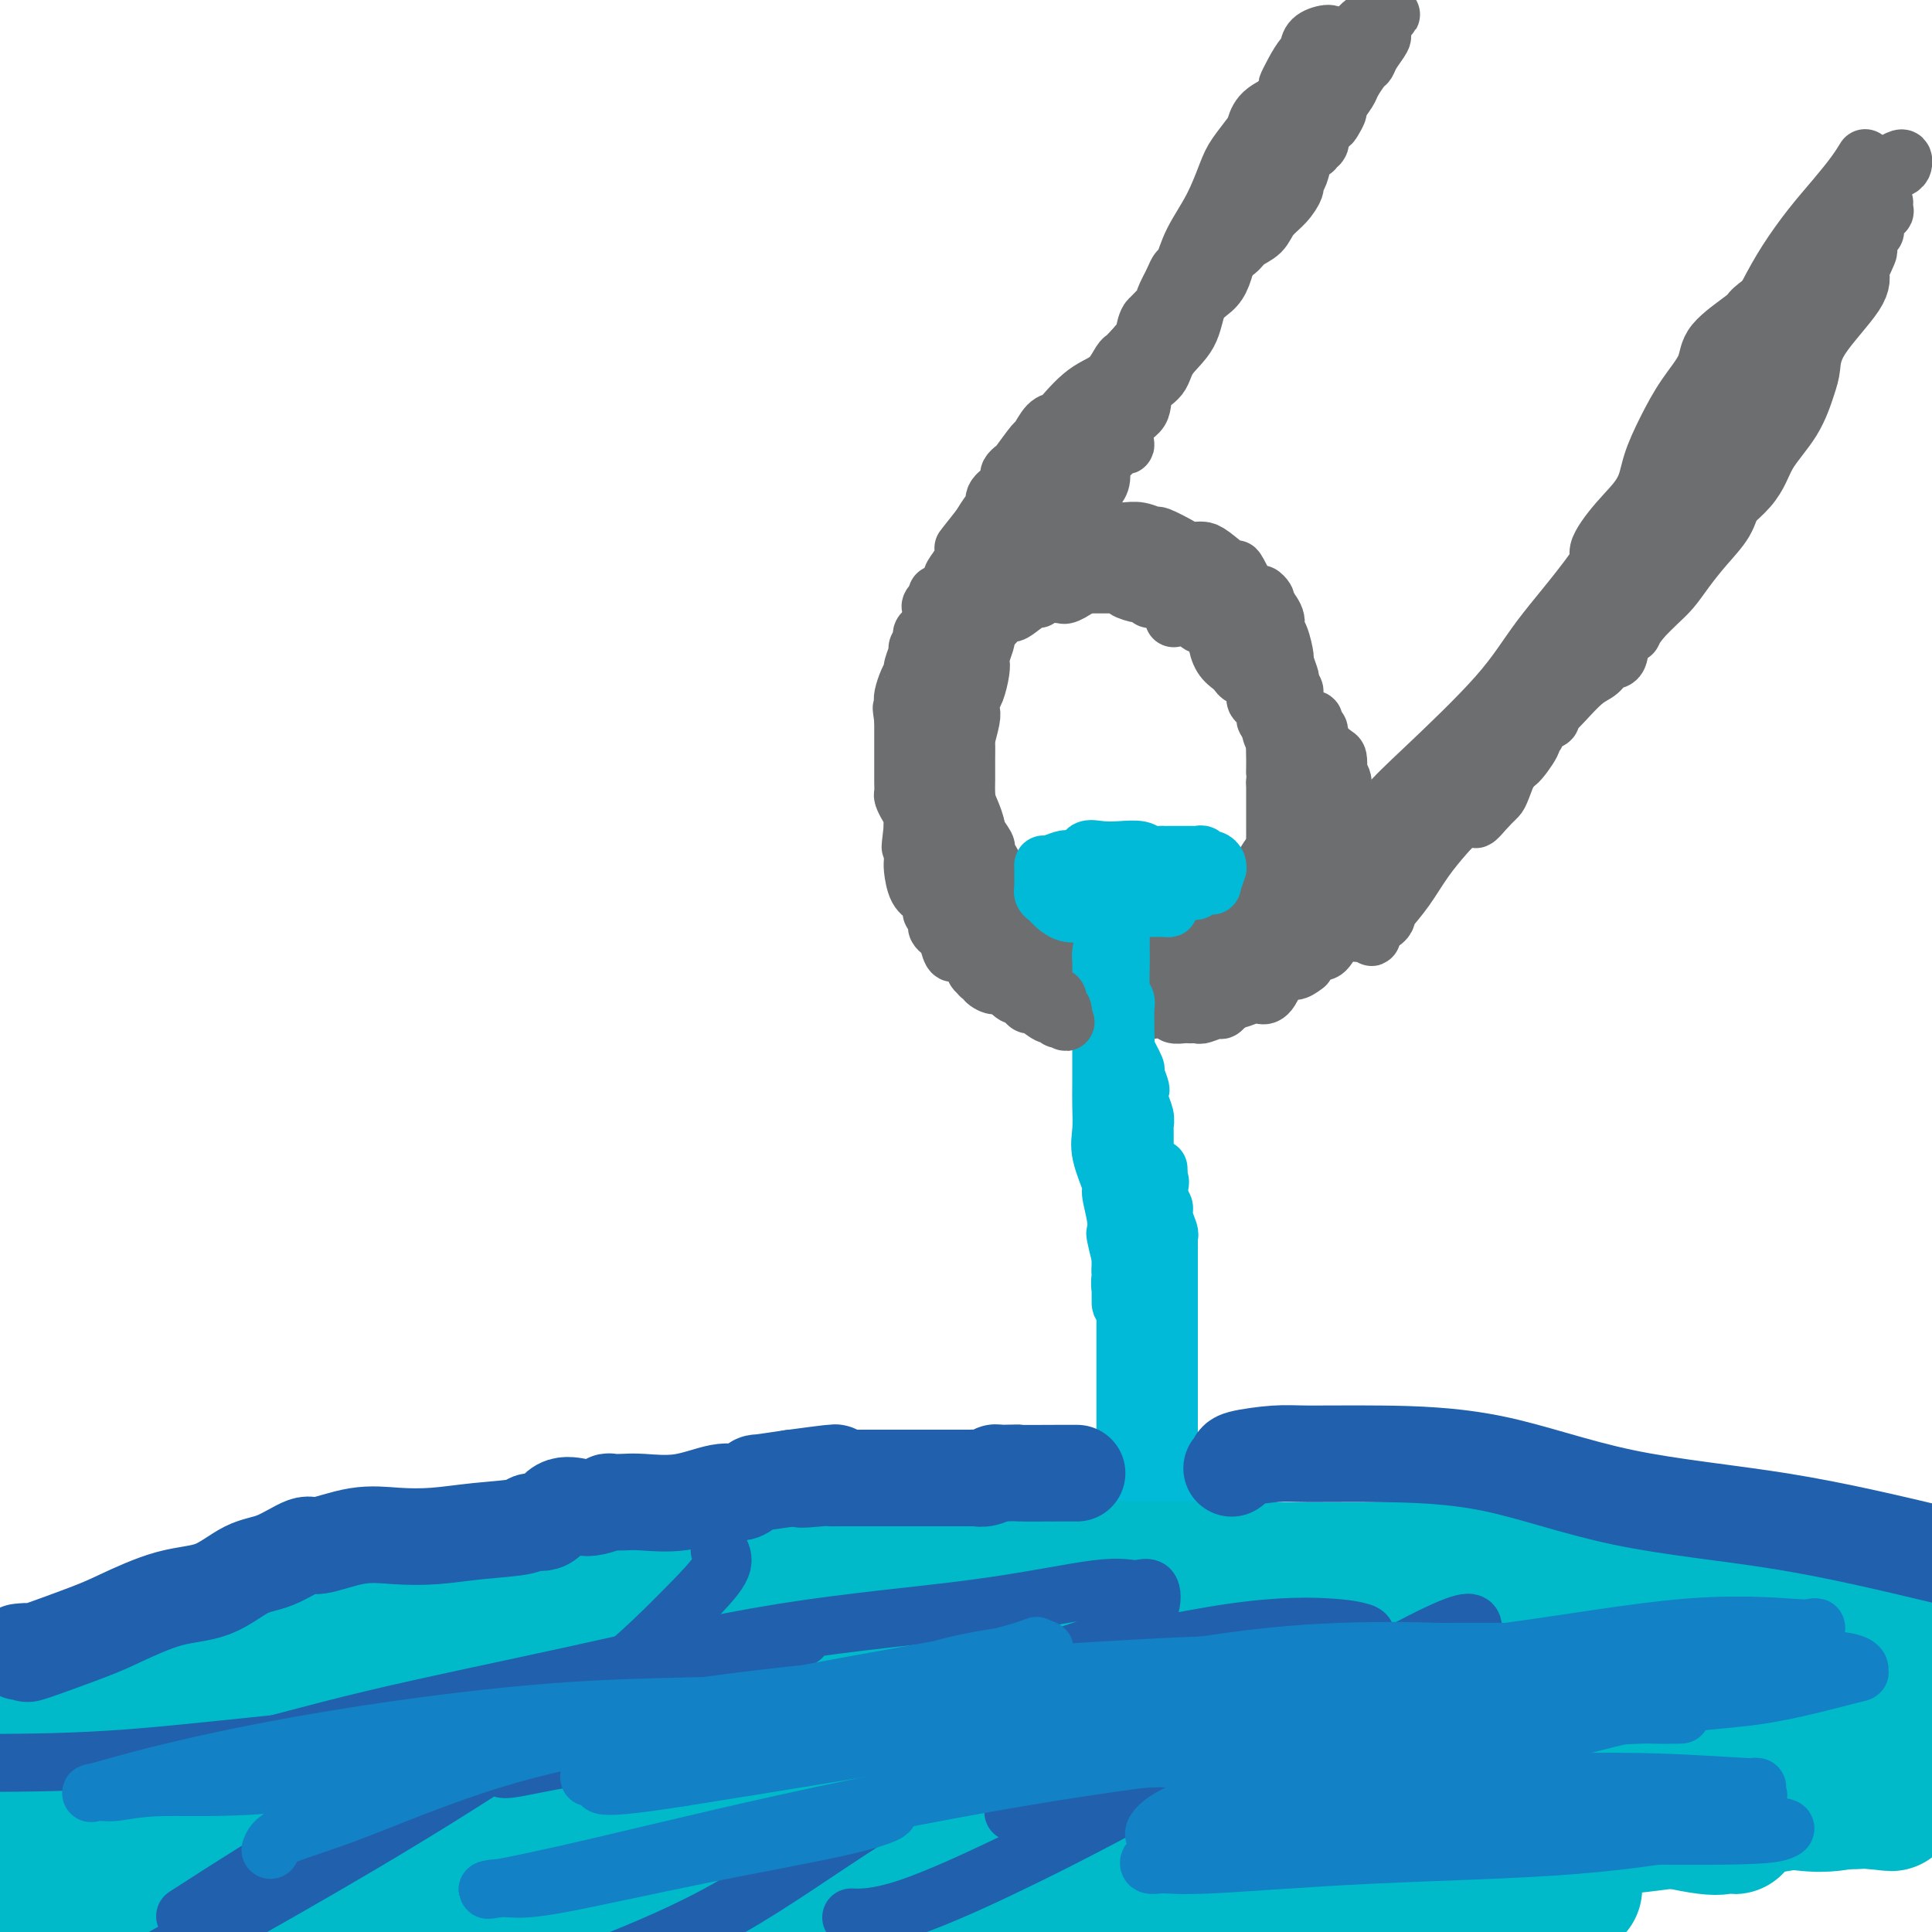 <svg viewBox='0 0 400 400' version='1.1' xmlns='http://www.w3.org/2000/svg' xmlns:xlink='http://www.w3.org/1999/xlink'><g fill='none' stroke='#6D6E70' stroke-width='12' stroke-linecap='round' stroke-linejoin='round'><path d='M243,128c-0.036,-0.198 -0.073,-0.397 0,-1c0.073,-0.603 0.255,-1.611 0,-2c-0.255,-0.389 -0.948,-0.161 -1,0c-0.052,0.161 0.535,0.254 0,0c-0.535,-0.254 -2.193,-0.855 -3,-1c-0.807,-0.145 -0.761,0.168 -1,0c-0.239,-0.168 -0.761,-0.815 -1,-1c-0.239,-0.185 -0.196,0.094 -1,0c-0.804,-0.094 -2.456,-0.561 -3,-1c-0.544,-0.439 0.020,-0.850 0,-1c-0.020,-0.150 -0.624,-0.040 -1,0c-0.376,0.040 -0.523,0.011 -1,0c-0.477,-0.011 -1.284,-0.003 -2,0c-0.716,0.003 -1.340,-0.000 -2,0c-0.660,0.000 -1.354,0.004 -2,0c-0.646,-0.004 -1.243,-0.016 -2,0c-0.757,0.016 -1.672,0.061 -2,0c-0.328,-0.061 -0.068,-0.227 -1,0c-0.932,0.227 -3.056,0.849 -4,1c-0.944,0.151 -0.709,-0.168 -1,0c-0.291,0.168 -1.110,0.822 -2,1c-0.890,0.178 -1.852,-0.121 -2,0c-0.148,0.121 0.517,0.661 0,1c-0.517,0.339 -2.216,0.476 -3,1c-0.784,0.524 -0.653,1.435 -1,2c-0.347,0.565 -1.174,0.782 -2,1'/><path d='M205,128c-1.642,1.336 -0.248,1.675 0,2c0.248,0.325 -0.652,0.636 -1,1c-0.348,0.364 -0.145,0.781 0,1c0.145,0.219 0.232,0.240 0,1c-0.232,0.760 -0.784,2.258 -1,3c-0.216,0.742 -0.097,0.727 0,1c0.097,0.273 0.171,0.833 0,2c-0.171,1.167 -0.585,2.940 -1,4c-0.415,1.060 -0.829,1.405 -1,2c-0.171,0.595 -0.098,1.438 0,2c0.098,0.562 0.223,0.841 0,2c-0.223,1.159 -0.792,3.197 -1,4c-0.208,0.803 -0.056,0.370 0,1c0.056,0.630 0.014,2.321 0,3c-0.014,0.679 -0.001,0.344 0,1c0.001,0.656 -0.009,2.302 0,3c0.009,0.698 0.039,0.447 0,1c-0.039,0.553 -0.146,1.910 0,3c0.146,1.090 0.546,1.912 1,3c0.454,1.088 0.961,2.440 1,3c0.039,0.560 -0.391,0.327 0,1c0.391,0.673 1.603,2.253 2,3c0.397,0.747 -0.021,0.663 0,1c0.021,0.337 0.482,1.097 1,2c0.518,0.903 1.094,1.948 2,3c0.906,1.052 2.144,2.109 3,3c0.856,0.891 1.332,1.614 2,2c0.668,0.386 1.530,0.433 2,1c0.470,0.567 0.550,1.653 1,2c0.450,0.347 1.272,-0.044 2,0c0.728,0.044 1.364,0.522 2,1'/><path d='M219,190c2.912,1.619 4.192,1.166 5,1c0.808,-0.166 1.145,-0.044 2,0c0.855,0.044 2.229,0.012 3,0c0.771,-0.012 0.938,-0.002 2,0c1.062,0.002 3.018,-0.002 5,0c1.982,0.002 3.989,0.011 5,0c1.011,-0.011 1.024,-0.041 2,0c0.976,0.041 2.913,0.152 4,0c1.087,-0.152 1.324,-0.566 2,-1c0.676,-0.434 1.790,-0.889 2,-1c0.210,-0.111 -0.483,0.121 0,0c0.483,-0.121 2.144,-0.596 3,-1c0.856,-0.404 0.909,-0.738 1,-1c0.091,-0.262 0.220,-0.452 1,-1c0.780,-0.548 2.211,-1.454 3,-2c0.789,-0.546 0.936,-0.731 1,-1c0.064,-0.269 0.045,-0.621 0,-1c-0.045,-0.379 -0.117,-0.783 0,-1c0.117,-0.217 0.424,-0.245 1,-1c0.576,-0.755 1.422,-2.235 2,-3c0.578,-0.765 0.887,-0.814 1,-1c0.113,-0.186 0.030,-0.510 0,-1c-0.030,-0.490 -0.008,-1.145 0,-2c0.008,-0.855 0.002,-1.909 0,-2c-0.002,-0.091 -0.001,0.779 0,0c0.001,-0.779 0.000,-3.209 0,-4c-0.000,-0.791 -0.000,0.056 0,0c0.000,-0.056 0.000,-1.016 0,-2c-0.000,-0.984 -0.000,-1.992 0,-3'/><path d='M264,162c0.155,-2.728 0.041,-2.048 0,-2c-0.041,0.048 -0.010,-0.534 0,-1c0.010,-0.466 -0.001,-0.814 0,-1c0.001,-0.186 0.016,-0.208 0,-1c-0.016,-0.792 -0.061,-2.354 0,-3c0.061,-0.646 0.229,-0.375 0,-1c-0.229,-0.625 -0.854,-2.146 -1,-3c-0.146,-0.854 0.187,-1.042 0,-1c-0.187,0.042 -0.894,0.315 -1,0c-0.106,-0.315 0.389,-1.218 0,-2c-0.389,-0.782 -1.663,-1.442 -2,-2c-0.337,-0.558 0.261,-1.014 0,-2c-0.261,-0.986 -1.383,-2.504 -2,-3c-0.617,-0.496 -0.730,0.028 -1,0c-0.270,-0.028 -0.698,-0.609 -1,-1c-0.302,-0.391 -0.477,-0.592 -1,-1c-0.523,-0.408 -1.393,-1.023 -2,-2c-0.607,-0.977 -0.949,-2.318 -1,-3c-0.051,-0.682 0.190,-0.707 0,-1c-0.190,-0.293 -0.810,-0.856 -1,-1c-0.190,-0.144 0.050,0.130 0,0c-0.050,-0.130 -0.389,-0.665 -1,-1c-0.611,-0.335 -1.492,-0.471 -2,-1c-0.508,-0.529 -0.641,-1.451 -1,-2c-0.359,-0.549 -0.943,-0.725 -1,-1c-0.057,-0.275 0.412,-0.650 0,-1c-0.412,-0.350 -1.706,-0.675 -3,-1'/><path d='M243,124c-3.114,-3.509 -1.398,-0.783 -1,0c0.398,0.783 -0.520,-0.379 -1,-1c-0.480,-0.621 -0.521,-0.702 -1,-1c-0.479,-0.298 -1.396,-0.812 -2,-1c-0.604,-0.188 -0.893,-0.051 -1,0c-0.107,0.051 -0.030,0.014 0,0c0.030,-0.014 0.015,-0.007 0,0'/><path d='M210,124c0.016,0.525 0.032,1.049 0,1c-0.032,-0.049 -0.112,-0.672 1,-2c1.112,-1.328 3.415,-3.362 5,-5c1.585,-1.638 2.453,-2.879 3,-4c0.547,-1.121 0.772,-2.120 1,-3c0.228,-0.880 0.460,-1.641 1,-2c0.540,-0.359 1.387,-0.315 2,-1c0.613,-0.685 0.992,-2.097 1,-3c0.008,-0.903 -0.353,-1.295 0,-2c0.353,-0.705 1.421,-1.721 2,-2c0.579,-0.279 0.669,0.180 1,0c0.331,-0.180 0.902,-0.997 1,-2c0.098,-1.003 -0.278,-2.191 0,-3c0.278,-0.809 1.210,-1.240 2,-2c0.790,-0.760 1.438,-1.849 2,-2c0.562,-0.151 1.036,0.634 1,0c-0.036,-0.634 -0.584,-2.689 0,-4c0.584,-1.311 2.300,-1.878 3,-3c0.700,-1.122 0.385,-2.800 1,-4c0.615,-1.200 2.159,-1.921 3,-3c0.841,-1.079 0.980,-2.515 2,-4c1.020,-1.485 2.920,-3.019 4,-5c1.080,-1.981 1.339,-4.409 2,-6c0.661,-1.591 1.724,-2.344 3,-4c1.276,-1.656 2.767,-4.215 4,-7c1.233,-2.785 2.210,-5.796 3,-8c0.790,-2.204 1.395,-3.602 2,-5'/><path d='M260,39c2.895,-6.168 3.134,-6.588 4,-8c0.866,-1.412 2.361,-3.816 3,-6c0.639,-2.184 0.424,-4.148 1,-6c0.576,-1.852 1.944,-3.593 3,-5c1.056,-1.407 1.798,-2.480 2,-3c0.202,-0.520 -0.138,-0.486 0,-1c0.138,-0.514 0.754,-1.575 1,-2c0.246,-0.425 0.123,-0.212 0,0'/><path d='M268,194c-0.026,-0.525 -0.052,-1.051 0,-1c0.052,0.051 0.182,0.677 0,0c-0.182,-0.677 -0.675,-2.658 0,-4c0.675,-1.342 2.520,-2.044 4,-3c1.480,-0.956 2.597,-2.166 4,-4c1.403,-1.834 3.094,-4.290 5,-7c1.906,-2.710 4.029,-5.673 6,-8c1.971,-2.327 3.791,-4.020 8,-8c4.209,-3.980 10.808,-10.249 15,-15c4.192,-4.751 5.979,-7.986 9,-12c3.021,-4.014 7.276,-8.808 11,-14c3.724,-5.192 6.915,-10.781 10,-16c3.085,-5.219 6.063,-10.067 9,-14c2.937,-3.933 5.831,-6.952 8,-10c2.169,-3.048 3.612,-6.124 5,-9c1.388,-2.876 2.721,-5.553 4,-8c1.279,-2.447 2.504,-4.663 4,-7c1.496,-2.337 3.263,-4.795 5,-7c1.737,-2.205 3.445,-4.158 5,-6c1.555,-1.842 2.957,-3.573 4,-5c1.043,-1.427 1.727,-2.551 2,-3c0.273,-0.449 0.137,-0.225 0,0'/><path d='M268,193c-0.137,0.022 -0.274,0.044 -1,0c-0.726,-0.044 -2.040,-0.155 -3,0c-0.960,0.155 -1.566,0.578 -3,1c-1.434,0.422 -3.695,0.845 -5,1c-1.305,0.155 -1.652,0.041 -2,0c-0.348,-0.041 -0.696,-0.011 -1,0c-0.304,0.011 -0.564,0.003 -1,0c-0.436,-0.003 -1.048,-0.001 -1,0c0.048,0.001 0.756,0.000 0,0c-0.756,-0.000 -2.976,-0.000 -4,0c-1.024,0.000 -0.853,0.000 -1,0c-0.147,-0.000 -0.611,-0.000 -1,0c-0.389,0.000 -0.704,0.000 -1,0c-0.296,-0.000 -0.573,-0.000 -1,0c-0.427,0.000 -1.004,0.000 -2,0c-0.996,-0.000 -2.412,-0.000 -3,0c-0.588,0.000 -0.349,0.001 -1,0c-0.651,-0.001 -2.190,-0.004 -3,0c-0.810,0.004 -0.889,0.015 -1,0c-0.111,-0.015 -0.253,-0.057 -1,0c-0.747,0.057 -2.097,0.211 -3,0c-0.903,-0.211 -1.358,-0.788 -2,-1c-0.642,-0.212 -1.469,-0.061 -2,0c-0.531,0.061 -0.765,0.030 -1,0'/><path d='M224,194c-6.922,0.203 -2.226,0.212 -1,0c1.226,-0.212 -1.019,-0.643 -3,-1c-1.981,-0.357 -3.697,-0.639 -5,-1c-1.303,-0.361 -2.195,-0.800 -3,-1c-0.805,-0.200 -1.525,-0.160 -2,0c-0.475,0.160 -0.704,0.440 -1,0c-0.296,-0.440 -0.660,-1.601 -1,-2c-0.340,-0.399 -0.655,-0.035 -1,0c-0.345,0.035 -0.719,-0.258 -1,-1c-0.281,-0.742 -0.468,-1.932 -1,-3c-0.532,-1.068 -1.408,-2.013 -2,-3c-0.592,-0.987 -0.898,-2.016 -1,-3c-0.102,-0.984 0.001,-1.921 0,-3c-0.001,-1.079 -0.105,-2.299 0,-3c0.105,-0.701 0.421,-0.884 0,-2c-0.421,-1.116 -1.577,-3.165 -2,-4c-0.423,-0.835 -0.113,-0.457 0,-1c0.113,-0.543 0.030,-2.007 0,-3c-0.030,-0.993 -0.008,-1.514 0,-2c0.008,-0.486 0.002,-0.935 0,-2c-0.002,-1.065 -0.001,-2.744 0,-4c0.001,-1.256 0.000,-2.089 0,-3c-0.000,-0.911 0.000,-1.901 0,-3c-0.000,-1.099 -0.001,-2.307 0,-3c0.001,-0.693 0.003,-0.871 0,-1c-0.003,-0.129 -0.012,-0.209 0,-1c0.012,-0.791 0.044,-2.295 0,-3c-0.044,-0.705 -0.166,-0.613 0,-1c0.166,-0.387 0.619,-1.253 1,-2c0.381,-0.747 0.691,-1.373 1,-2'/><path d='M202,136c0.295,-5.090 0.033,-2.316 0,-2c-0.033,0.316 0.164,-1.826 1,-3c0.836,-1.174 2.311,-1.380 3,-2c0.689,-0.620 0.591,-1.654 1,-2c0.409,-0.346 1.326,-0.006 2,0c0.674,0.006 1.105,-0.324 2,-1c0.895,-0.676 2.254,-1.698 3,-2c0.746,-0.302 0.880,0.117 1,0c0.120,-0.117 0.226,-0.770 1,-1c0.774,-0.230 2.217,-0.038 3,0c0.783,0.038 0.907,-0.080 1,0c0.093,0.080 0.154,0.357 1,0c0.846,-0.357 2.475,-1.350 3,-2c0.525,-0.650 -0.055,-0.959 0,-1c0.055,-0.041 0.746,0.185 2,0c1.254,-0.185 3.070,-0.782 4,-1c0.930,-0.218 0.974,-0.058 2,0c1.026,0.058 3.034,0.016 4,0c0.966,-0.016 0.890,-0.004 1,0c0.110,0.004 0.405,0.001 1,0c0.595,-0.001 1.490,0.002 2,0c0.510,-0.002 0.634,-0.008 1,0c0.366,0.008 0.972,0.029 1,0c0.028,-0.029 -0.522,-0.110 0,0c0.522,0.110 2.118,0.411 3,1c0.882,0.589 1.051,1.467 1,2c-0.051,0.533 -0.321,0.720 0,1c0.321,0.280 1.235,0.651 2,1c0.765,0.349 1.383,0.674 2,1'/><path d='M250,125c1.180,1.179 1.629,1.626 2,2c0.371,0.374 0.663,0.674 1,1c0.337,0.326 0.718,0.678 1,1c0.282,0.322 0.466,0.614 1,1c0.534,0.386 1.417,0.867 2,1c0.583,0.133 0.864,-0.083 1,0c0.136,0.083 0.126,0.463 0,1c-0.126,0.537 -0.370,1.230 0,2c0.370,0.770 1.353,1.616 2,2c0.647,0.384 0.957,0.308 1,1c0.043,0.692 -0.181,2.154 0,3c0.181,0.846 0.767,1.075 1,2c0.233,0.925 0.114,2.544 0,3c-0.114,0.456 -0.224,-0.252 0,0c0.224,0.252 0.782,1.463 1,2c0.218,0.537 0.097,0.400 0,1c-0.097,0.600 -0.170,1.938 0,3c0.170,1.062 0.582,1.848 1,2c0.418,0.152 0.843,-0.331 1,0c0.157,0.331 0.046,1.477 0,2c-0.046,0.523 -0.027,0.422 0,1c0.027,0.578 0.064,1.836 0,2c-0.064,0.164 -0.227,-0.765 0,0c0.227,0.765 0.844,3.226 1,4c0.156,0.774 -0.150,-0.138 0,0c0.150,0.138 0.757,1.325 1,2c0.243,0.675 0.121,0.837 0,1'/><path d='M267,165c1.083,4.761 0.290,2.165 0,2c-0.290,-0.165 -0.078,2.102 0,3c0.078,0.898 0.021,0.429 0,1c-0.021,0.571 -0.006,2.183 0,3c0.006,0.817 0.001,0.838 0,1c-0.001,0.162 -0.000,0.463 0,1c0.000,0.537 0.000,1.310 0,2c-0.000,0.690 -0.000,1.297 0,2c0.000,0.703 0.000,1.500 0,2c-0.000,0.500 -0.000,0.702 0,1c0.000,0.298 0.000,0.693 0,1c-0.000,0.307 -0.000,0.525 0,1c0.000,0.475 0.000,1.206 0,2c-0.000,0.794 -0.000,1.649 0,2c0.000,0.351 0.000,0.198 0,0c-0.000,-0.198 -0.000,-0.439 0,-1c0.000,-0.561 0.000,-1.441 0,-2c-0.000,-0.559 -0.000,-0.798 0,-2c0.000,-1.202 0.000,-3.366 0,-5c-0.000,-1.634 -0.000,-2.737 0,-4c0.000,-1.263 0.000,-2.686 0,-4c-0.000,-1.314 -0.000,-2.518 0,-4c0.000,-1.482 0.000,-3.241 0,-5'/><path d='M267,162c0.000,-4.701 0.000,-2.954 0,-3c-0.000,-0.046 -0.000,-1.886 0,-3c0.000,-1.114 0.000,-1.503 0,-2c-0.000,-0.497 -0.000,-1.101 0,-2c0.000,-0.899 0.001,-2.094 0,-3c-0.001,-0.906 -0.004,-1.522 0,-2c0.004,-0.478 0.016,-0.818 0,-2c-0.016,-1.182 -0.059,-3.206 0,-4c0.059,-0.794 0.222,-0.359 0,-1c-0.222,-0.641 -0.828,-2.359 -1,-3c-0.172,-0.641 0.091,-0.207 0,-1c-0.091,-0.793 -0.535,-2.814 -1,-4c-0.465,-1.186 -0.950,-1.537 -1,-2c-0.050,-0.463 0.335,-1.037 0,-2c-0.335,-0.963 -1.389,-2.313 -2,-3c-0.611,-0.687 -0.779,-0.709 -1,-1c-0.221,-0.291 -0.497,-0.852 -1,-1c-0.503,-0.148 -1.234,0.115 -2,0c-0.766,-0.115 -1.567,-0.608 -2,-1c-0.433,-0.392 -0.497,-0.682 -1,-1c-0.503,-0.318 -1.444,-0.664 -2,-1c-0.556,-0.336 -0.725,-0.663 -2,-1c-1.275,-0.337 -3.655,-0.682 -5,-1c-1.345,-0.318 -1.655,-0.607 -2,-1c-0.345,-0.393 -0.727,-0.890 -1,-1c-0.273,-0.110 -0.439,0.167 -1,0c-0.561,-0.167 -1.518,-0.777 -2,-1c-0.482,-0.223 -0.490,-0.060 -1,0c-0.510,0.060 -1.522,0.016 -2,0c-0.478,-0.016 -0.422,-0.005 -1,0c-0.578,0.005 -1.789,0.002 -3,0'/><path d='M233,115c-5.435,-1.547 -4.523,-0.414 -5,0c-0.477,0.414 -2.343,0.111 -3,0c-0.657,-0.111 -0.105,-0.028 -1,0c-0.895,0.028 -3.237,0.002 -4,0c-0.763,-0.002 0.051,0.021 0,0c-0.051,-0.021 -0.969,-0.088 -2,0c-1.031,0.088 -2.174,0.329 -3,1c-0.826,0.671 -1.335,1.772 -2,2c-0.665,0.228 -1.487,-0.419 -2,0c-0.513,0.419 -0.719,1.902 -1,3c-0.281,1.098 -0.638,1.812 -1,2c-0.362,0.188 -0.730,-0.150 -1,0c-0.270,0.150 -0.440,0.787 -1,2c-0.560,1.213 -1.508,3.001 -2,4c-0.492,0.999 -0.528,1.207 -1,2c-0.472,0.793 -1.381,2.169 -2,3c-0.619,0.831 -0.948,1.116 -1,2c-0.052,0.884 0.175,2.367 0,3c-0.175,0.633 -0.751,0.416 -1,1c-0.249,0.584 -0.171,1.971 0,3c0.171,1.029 0.434,1.702 0,2c-0.434,0.298 -1.566,0.222 -2,1c-0.434,0.778 -0.169,2.410 0,3c0.169,0.590 0.241,0.137 0,1c-0.241,0.863 -0.796,3.040 -1,4c-0.204,0.960 -0.058,0.703 0,1c0.058,0.297 0.029,1.149 0,2'/><path d='M197,157c-1.931,5.886 -1.257,3.601 -1,3c0.257,-0.601 0.097,0.483 0,1c-0.097,0.517 -0.131,0.465 0,1c0.131,0.535 0.428,1.655 0,3c-0.428,1.345 -1.581,2.916 -2,4c-0.419,1.084 -0.106,1.682 0,2c0.106,0.318 0.004,0.355 0,1c-0.004,0.645 0.091,1.896 0,3c-0.091,1.104 -0.366,2.059 0,3c0.366,0.941 1.373,1.866 2,3c0.627,1.134 0.873,2.476 1,3c0.127,0.524 0.133,0.231 0,1c-0.133,0.769 -0.405,2.601 0,4c0.405,1.399 1.488,2.363 2,3c0.512,0.637 0.451,0.945 1,1c0.549,0.055 1.706,-0.144 2,0c0.294,0.144 -0.275,0.631 0,1c0.275,0.369 1.394,0.619 2,1c0.606,0.381 0.698,0.893 1,1c0.302,0.107 0.812,-0.192 1,0c0.188,0.192 0.052,0.873 0,1c-0.052,0.127 -0.019,-0.300 1,0c1.019,0.300 3.026,1.328 4,2c0.974,0.672 0.916,0.989 1,1c0.084,0.011 0.310,-0.282 1,0c0.690,0.282 1.845,1.141 3,2'/><path d='M216,202c3.860,2.194 4.012,1.180 4,1c-0.012,-0.180 -0.186,0.472 0,1c0.186,0.528 0.733,0.930 1,1c0.267,0.070 0.256,-0.191 1,0c0.744,0.191 2.245,0.834 3,1c0.755,0.166 0.765,-0.144 1,0c0.235,0.144 0.695,0.743 1,1c0.305,0.257 0.457,0.173 1,0c0.543,-0.173 1.478,-0.435 3,0c1.522,0.435 3.630,1.567 5,2c1.370,0.433 2.002,0.169 3,0c0.998,-0.169 2.361,-0.241 3,0c0.639,0.241 0.553,0.796 1,1c0.447,0.204 1.427,0.056 2,0c0.573,-0.056 0.739,-0.019 1,0c0.261,0.019 0.618,0.021 1,0c0.382,-0.021 0.788,-0.065 1,0c0.212,0.065 0.229,0.240 1,0c0.771,-0.240 2.295,-0.894 3,-1c0.705,-0.106 0.590,0.336 1,0c0.410,-0.336 1.346,-1.451 2,-2c0.654,-0.549 1.025,-0.533 2,-1c0.975,-0.467 2.552,-1.417 3,-2c0.448,-0.583 -0.234,-0.800 0,-1c0.234,-0.200 1.385,-0.383 2,-1c0.615,-0.617 0.693,-1.667 1,-2c0.307,-0.333 0.842,0.052 1,0c0.158,-0.052 -0.061,-0.540 0,-1c0.061,-0.460 0.401,-0.893 1,-1c0.599,-0.107 1.457,0.112 2,0c0.543,-0.112 0.772,-0.556 1,-1'/><path d='M268,197c3.258,-2.203 1.402,-1.210 1,-1c-0.402,0.210 0.649,-0.364 1,-1c0.351,-0.636 0.002,-1.335 0,-2c-0.002,-0.665 0.343,-1.295 1,-2c0.657,-0.705 1.626,-1.484 2,-2c0.374,-0.516 0.154,-0.769 0,-1c-0.154,-0.231 -0.240,-0.439 0,-1c0.240,-0.561 0.808,-1.474 1,-2c0.192,-0.526 0.008,-0.663 0,-1c-0.008,-0.337 0.159,-0.873 0,-1c-0.159,-0.127 -0.642,0.157 -1,1c-0.358,0.843 -0.589,2.247 -1,3c-0.411,0.753 -1.002,0.857 -1,1c0.002,0.143 0.596,0.325 0,1c-0.596,0.675 -2.383,1.843 -3,3c-0.617,1.157 -0.063,2.302 0,3c0.063,0.698 -0.364,0.947 -1,2c-0.636,1.053 -1.479,2.909 -2,4c-0.521,1.091 -0.719,1.416 -1,2c-0.281,0.584 -0.645,1.428 -1,2c-0.355,0.572 -0.700,0.871 -1,1c-0.300,0.129 -0.556,0.087 -1,0c-0.444,-0.087 -1.078,-0.219 -2,0c-0.922,0.219 -2.133,0.790 -3,1c-0.867,0.210 -1.391,0.060 -2,0c-0.609,-0.060 -1.305,-0.030 -2,0'/><path d='M252,207c-1.944,0.309 -1.303,0.083 -1,0c0.303,-0.083 0.267,-0.021 0,0c-0.267,0.021 -0.766,0.002 -1,0c-0.234,-0.002 -0.203,0.013 -1,0c-0.797,-0.013 -2.421,-0.055 -3,0c-0.579,0.055 -0.112,0.207 -1,0c-0.888,-0.207 -3.131,-0.773 -4,-1c-0.869,-0.227 -0.365,-0.113 -1,0c-0.635,0.113 -2.409,0.226 -3,0c-0.591,-0.226 0.000,-0.793 0,-1c-0.000,-0.207 -0.593,-0.056 -1,0c-0.407,0.056 -0.629,0.015 -1,0c-0.371,-0.015 -0.892,-0.004 -1,0c-0.108,0.004 0.198,0.001 1,0c0.802,-0.001 2.100,0.001 3,0c0.900,-0.001 1.403,-0.003 2,0c0.597,0.003 1.287,0.012 2,0c0.713,-0.012 1.449,-0.045 2,0c0.551,0.045 0.918,0.167 2,0c1.082,-0.167 2.881,-0.623 4,-1c1.119,-0.377 1.560,-0.676 2,-1c0.440,-0.324 0.881,-0.675 2,-1c1.119,-0.325 2.917,-0.626 4,-1c1.083,-0.374 1.452,-0.821 2,-1c0.548,-0.179 1.274,-0.089 2,0'/><path d='M262,200c4.934,-1.442 3.270,-2.546 3,-3c-0.270,-0.454 0.855,-0.257 2,-1c1.145,-0.743 2.311,-2.426 3,-3c0.689,-0.574 0.901,-0.038 1,0c0.099,0.038 0.086,-0.421 0,-1c-0.086,-0.579 -0.244,-1.279 0,-2c0.244,-0.721 0.888,-1.463 1,-2c0.112,-0.537 -0.310,-0.869 0,-2c0.310,-1.131 1.351,-3.061 2,-4c0.649,-0.939 0.906,-0.886 1,-1c0.094,-0.114 0.025,-0.396 0,-1c-0.025,-0.604 -0.006,-1.529 0,-2c0.006,-0.471 -0.001,-0.488 0,-1c0.001,-0.512 0.010,-1.519 0,-2c-0.010,-0.481 -0.038,-0.434 0,-1c0.038,-0.566 0.144,-1.743 0,-3c-0.144,-1.257 -0.536,-2.593 -1,-4c-0.464,-1.407 -0.999,-2.886 -1,-4c-0.001,-1.114 0.532,-1.862 0,-3c-0.532,-1.138 -2.128,-2.666 -3,-4c-0.872,-1.334 -1.021,-2.476 -1,-3c0.021,-0.524 0.213,-0.432 0,-1c-0.213,-0.568 -0.830,-1.795 -1,-3c-0.170,-1.205 0.108,-2.386 0,-3c-0.108,-0.614 -0.602,-0.660 -1,-2c-0.398,-1.340 -0.699,-3.973 -1,-5c-0.301,-1.027 -0.603,-0.446 -1,-1c-0.397,-0.554 -0.890,-2.241 -1,-3c-0.110,-0.759 0.163,-0.589 0,-1c-0.163,-0.411 -0.761,-1.403 -1,-2c-0.239,-0.597 -0.120,-0.798 0,-1'/><path d='M263,131c-1.684,-5.016 -0.894,-3.056 -1,-3c-0.106,0.056 -1.108,-1.790 -2,-3c-0.892,-1.210 -1.675,-1.782 -2,-2c-0.325,-0.218 -0.191,-0.083 0,0c0.191,0.083 0.440,0.113 0,-1c-0.440,-1.113 -1.570,-3.370 -2,-4c-0.430,-0.630 -0.160,0.368 -1,0c-0.840,-0.368 -2.789,-2.100 -4,-3c-1.211,-0.900 -1.684,-0.967 -2,-1c-0.316,-0.033 -0.475,-0.032 -1,0c-0.525,0.032 -1.417,0.096 -2,0c-0.583,-0.096 -0.856,-0.351 -2,-1c-1.144,-0.649 -3.160,-1.691 -4,-2c-0.840,-0.309 -0.504,0.114 -1,0c-0.496,-0.114 -1.824,-0.766 -3,-1c-1.176,-0.234 -2.201,-0.048 -3,0c-0.799,0.048 -1.373,-0.040 -2,0c-0.627,0.040 -1.306,0.207 -2,0c-0.694,-0.207 -1.401,-0.788 -2,-1c-0.599,-0.212 -1.088,-0.057 -2,0c-0.912,0.057 -2.246,0.014 -3,0c-0.754,-0.014 -0.930,0.001 -2,0c-1.070,-0.001 -3.036,-0.017 -4,0c-0.964,0.017 -0.926,0.066 -1,0c-0.074,-0.066 -0.260,-0.248 -1,0c-0.740,0.248 -2.033,0.924 -3,2c-0.967,1.076 -1.607,2.551 -2,3c-0.393,0.449 -0.538,-0.127 -1,0c-0.462,0.127 -1.240,0.957 -2,2c-0.760,1.043 -1.503,2.298 -2,3c-0.497,0.702 -0.749,0.851 -1,1'/><path d='M203,120c-2.132,2.290 -0.964,2.515 -1,3c-0.036,0.485 -1.278,1.228 -2,2c-0.722,0.772 -0.924,1.571 -1,2c-0.076,0.429 -0.024,0.487 0,1c0.024,0.513 0.021,1.482 0,2c-0.021,0.518 -0.061,0.584 0,1c0.061,0.416 0.223,1.180 0,2c-0.223,0.820 -0.831,1.694 -1,2c-0.169,0.306 0.099,0.042 0,1c-0.099,0.958 -0.566,3.138 -1,4c-0.434,0.862 -0.834,0.407 -1,1c-0.166,0.593 -0.097,2.234 0,3c0.097,0.766 0.223,0.656 0,1c-0.223,0.344 -0.796,1.143 -1,2c-0.204,0.857 -0.041,1.773 0,2c0.041,0.227 -0.042,-0.235 0,0c0.042,0.235 0.207,1.167 0,2c-0.207,0.833 -0.787,1.569 -1,2c-0.213,0.431 -0.061,0.558 0,1c0.061,0.442 0.030,1.199 0,2c-0.030,0.801 -0.061,1.646 0,2c0.061,0.354 0.212,0.217 0,1c-0.212,0.783 -0.789,2.486 -1,3c-0.211,0.514 -0.057,-0.161 0,0c0.057,0.161 0.015,1.156 0,2c-0.015,0.844 -0.004,1.535 0,2c0.004,0.465 0.001,0.702 0,1c-0.001,0.298 -0.000,0.657 0,1c0.000,0.343 0.000,0.669 0,1c-0.000,0.331 -0.000,0.665 0,1'/><path d='M193,170c-0.310,3.833 -0.084,1.917 0,1c0.084,-0.917 0.026,-0.834 0,0c-0.026,0.834 -0.018,2.418 0,3c0.018,0.582 0.047,0.161 0,1c-0.047,0.839 -0.171,2.936 0,4c0.171,1.064 0.638,1.093 1,1c0.362,-0.093 0.619,-0.309 1,0c0.381,0.309 0.887,1.144 1,2c0.113,0.856 -0.167,1.735 0,2c0.167,0.265 0.780,-0.083 1,0c0.220,0.083 0.045,0.597 0,1c-0.045,0.403 0.039,0.696 0,1c-0.039,0.304 -0.203,0.620 0,1c0.203,0.380 0.772,0.823 1,1c0.228,0.177 0.114,0.089 0,0'/></g>
<g fill='none' stroke='#00BAD8' stroke-width='12' stroke-linecap='round' stroke-linejoin='round'><path d='M223,182c-0.538,0.313 -1.076,0.627 -1,1c0.076,0.373 0.766,0.807 2,1c1.234,0.193 3.013,0.147 4,0c0.987,-0.147 1.181,-0.393 2,0c0.819,0.393 2.261,1.426 3,2c0.739,0.574 0.773,0.690 1,1c0.227,0.310 0.645,0.815 1,1c0.355,0.185 0.646,0.050 1,0c0.354,-0.050 0.772,-0.015 1,0c0.228,0.015 0.268,0.011 1,0c0.732,-0.011 2.157,-0.030 3,0c0.843,0.030 1.104,0.111 1,0c-0.104,-0.111 -0.573,-0.412 0,-1c0.573,-0.588 2.190,-1.464 3,-2c0.810,-0.536 0.815,-0.731 1,-1c0.185,-0.269 0.550,-0.611 1,-1c0.450,-0.389 0.986,-0.825 1,-1c0.014,-0.175 -0.493,-0.087 -1,0'/><path d='M247,182c0.477,-0.690 -1.332,0.586 -2,1c-0.668,0.414 -0.196,-0.032 -1,0c-0.804,0.032 -2.883,0.544 -4,1c-1.117,0.456 -1.273,0.857 -2,1c-0.727,0.143 -2.027,0.029 -3,0c-0.973,-0.029 -1.619,0.029 -2,0c-0.381,-0.029 -0.496,-0.144 -1,0c-0.504,0.144 -1.397,0.546 -2,1c-0.603,0.454 -0.916,0.961 -1,1c-0.084,0.039 0.062,-0.388 -1,0c-1.062,0.388 -3.331,1.593 -4,2c-0.669,0.407 0.262,0.015 0,0c-0.262,-0.015 -1.716,0.345 -3,0c-1.284,-0.345 -2.397,-1.397 -3,-2c-0.603,-0.603 -0.698,-0.757 -1,-1c-0.302,-0.243 -0.813,-0.576 -1,-1c-0.187,-0.424 -0.050,-0.939 0,-1c0.050,-0.061 0.013,0.334 0,0c-0.013,-0.334 -0.003,-1.395 0,-2c0.003,-0.605 -0.003,-0.754 0,-1c0.003,-0.246 0.015,-0.588 0,-1c-0.015,-0.412 -0.055,-0.894 0,-1c0.055,-0.106 0.207,0.164 1,0c0.793,-0.164 2.227,-0.761 3,-1c0.773,-0.239 0.887,-0.119 1,0'/><path d='M221,178c0.885,-0.187 0.599,-0.155 1,0c0.401,0.155 1.490,0.433 2,0c0.510,-0.433 0.440,-1.576 1,-2c0.560,-0.424 1.751,-0.128 3,0c1.249,0.128 2.558,0.087 4,0c1.442,-0.087 3.018,-0.219 4,0c0.982,0.219 1.371,0.791 2,1c0.629,0.209 1.500,0.056 2,0c0.500,-0.056 0.631,-0.015 1,0c0.369,0.015 0.978,0.004 1,0c0.022,-0.004 -0.541,-0.001 0,0c0.541,0.001 2.186,-0.001 3,0c0.814,0.001 0.795,0.004 1,0c0.205,-0.004 0.632,-0.016 1,0c0.368,0.016 0.677,0.059 1,0c0.323,-0.059 0.661,-0.222 1,0c0.339,0.222 0.680,0.827 1,1c0.320,0.173 0.618,-0.086 1,0c0.382,0.086 0.849,0.517 1,1c0.151,0.483 -0.014,1.018 0,1c0.014,-0.018 0.208,-0.591 0,0c-0.208,0.591 -0.819,2.344 -1,3c-0.181,0.656 0.067,0.215 0,0c-0.067,-0.215 -0.448,-0.204 -1,0c-0.552,0.204 -1.276,0.602 -2,1'/><path d='M248,184c-0.644,0.928 -0.755,0.249 -1,0c-0.245,-0.249 -0.624,-0.066 -1,0c-0.376,0.066 -0.747,0.017 -1,0c-0.253,-0.017 -0.386,-0.000 -1,0c-0.614,0.000 -1.707,-0.016 -2,0c-0.293,0.016 0.216,0.063 0,0c-0.216,-0.063 -1.157,-0.238 -2,0c-0.843,0.238 -1.589,0.887 -2,1c-0.411,0.113 -0.485,-0.310 -1,0c-0.515,0.310 -1.469,1.355 -2,2c-0.531,0.645 -0.640,0.891 -1,1c-0.360,0.109 -0.973,0.081 -1,0c-0.027,-0.081 0.531,-0.214 0,0c-0.531,0.214 -2.152,0.775 -3,1c-0.848,0.225 -0.924,0.112 -1,0'/><path d='M229,189c-2.956,0.877 -0.845,0.569 0,1c0.845,0.431 0.422,1.602 0,3c-0.422,1.398 -0.845,3.023 -1,4c-0.155,0.977 -0.041,1.307 0,2c0.041,0.693 0.011,1.749 0,3c-0.011,1.251 -0.003,2.696 0,4c0.003,1.304 0.001,2.466 0,4c-0.001,1.534 -0.002,3.440 0,6c0.002,2.560 0.008,5.776 0,8c-0.008,2.224 -0.031,3.457 0,5c0.031,1.543 0.117,3.396 0,5c-0.117,1.604 -0.438,2.959 0,5c0.438,2.041 1.633,4.768 2,6c0.367,1.232 -0.095,0.970 0,2c0.095,1.030 0.747,3.352 1,5c0.253,1.648 0.106,2.622 0,3c-0.106,0.378 -0.172,0.160 0,1c0.172,0.840 0.582,2.736 1,4c0.418,1.264 0.844,1.894 1,3c0.156,1.106 0.042,2.687 0,4c-0.042,1.313 -0.011,2.358 0,4c0.011,1.642 0.003,3.881 0,5c-0.003,1.119 -0.001,1.116 0,2c0.001,0.884 0.000,2.654 0,4c-0.000,1.346 -0.000,2.269 0,3c0.000,0.731 0.000,1.270 0,3c-0.000,1.730 -0.000,4.651 0,6c0.000,1.349 0.000,1.124 0,2c-0.000,0.876 -0.000,2.851 0,4c0.000,1.149 0.000,1.471 0,2c-0.000,0.529 -0.000,1.264 0,2'/><path d='M233,304c-0.000,6.739 -0.000,3.085 0,2c0.000,-1.085 0.000,0.399 0,1c-0.000,0.601 -0.000,0.321 0,1c0.000,0.679 0.000,2.318 0,3c-0.000,0.682 -0.000,0.407 0,1c0.000,0.593 0.000,2.056 0,3c-0.000,0.944 -0.000,1.371 0,2c0.000,0.629 0.001,1.460 0,3c-0.001,1.540 -0.002,3.788 0,5c0.002,1.212 0.009,1.387 0,2c-0.009,0.613 -0.034,1.662 0,2c0.034,0.338 0.129,-0.036 0,1c-0.129,1.036 -0.480,3.482 -1,5c-0.520,1.518 -1.210,2.109 -2,3c-0.790,0.891 -1.680,2.081 -2,3c-0.320,0.919 -0.070,1.567 0,2c0.070,0.433 -0.040,0.653 0,1c0.040,0.347 0.231,0.823 0,2c-0.231,1.177 -0.885,3.055 -1,4c-0.115,0.945 0.309,0.958 0,2c-0.309,1.042 -1.351,3.113 -2,4c-0.649,0.887 -0.906,0.590 -1,1c-0.094,0.410 -0.025,1.528 0,2c0.025,0.472 0.007,0.297 0,1c-0.007,0.703 -0.002,2.285 0,3c0.002,0.715 0.000,0.562 0,1c-0.000,0.438 -0.000,1.468 0,2c0.000,0.532 0.000,0.565 0,1c-0.000,0.435 -0.000,1.271 0,2c0.000,0.729 0.000,1.351 0,2c-0.000,0.649 -0.000,1.324 0,2'/><path d='M224,373c-0.000,2.798 -0.000,2.794 0,3c0.000,0.206 0.001,0.621 0,1c-0.001,0.379 -0.004,0.721 0,1c0.004,0.279 0.016,0.494 0,1c-0.016,0.506 -0.061,1.301 0,2c0.061,0.699 0.227,1.300 0,2c-0.227,0.700 -0.845,1.497 -1,2c-0.155,0.503 0.155,0.713 0,1c-0.155,0.287 -0.776,0.653 -1,1c-0.224,0.347 -0.052,0.676 0,1c0.052,0.324 -0.015,0.644 0,1c0.015,0.356 0.112,0.747 0,1c-0.112,0.253 -0.433,0.367 -1,1c-0.567,0.633 -1.381,1.783 -2,3c-0.619,1.217 -1.043,2.499 0,1c1.043,-1.499 3.554,-5.778 5,-9c1.446,-3.222 1.827,-5.385 3,-7c1.173,-1.615 3.139,-2.680 4,-4c0.861,-1.320 0.616,-2.894 1,-5c0.384,-2.106 1.395,-4.745 2,-6c0.605,-1.255 0.802,-1.128 1,-1'/><path d='M235,363c2.699,-5.277 1.445,-2.969 1,-3c-0.445,-0.031 -0.081,-2.402 0,-4c0.081,-1.598 -0.122,-2.422 0,-3c0.122,-0.578 0.570,-0.911 1,-2c0.430,-1.089 0.841,-2.933 1,-4c0.159,-1.067 0.067,-1.357 0,-2c-0.067,-0.643 -0.110,-1.638 0,-3c0.110,-1.362 0.373,-3.089 1,-4c0.627,-0.911 1.618,-1.004 2,-2c0.382,-0.996 0.155,-2.894 0,-4c-0.155,-1.106 -0.238,-1.420 0,-3c0.238,-1.580 0.796,-4.425 1,-6c0.204,-1.575 0.055,-1.880 0,-3c-0.055,-1.120 -0.015,-3.056 0,-5c0.015,-1.944 0.004,-3.896 0,-6c-0.004,-2.104 -0.001,-4.362 0,-6c0.001,-1.638 0.000,-2.658 0,-4c-0.000,-1.342 -0.000,-3.008 0,-4c0.000,-0.992 0.000,-1.311 0,-2c-0.000,-0.689 0.000,-1.750 0,-3c-0.000,-1.250 -0.000,-2.691 0,-4c0.000,-1.309 0.000,-2.487 0,-5c-0.000,-2.513 -0.000,-6.361 0,-9c0.000,-2.639 0.001,-4.067 0,-6c-0.001,-1.933 -0.004,-4.370 0,-6c0.004,-1.630 0.016,-2.454 0,-3c-0.016,-0.546 -0.060,-0.815 0,-1c0.060,-0.185 0.222,-0.287 0,-1c-0.222,-0.713 -0.829,-2.038 -1,-3c-0.171,-0.962 0.094,-1.561 0,-2c-0.094,-0.439 -0.547,-0.720 -1,-1'/><path d='M240,249c-0.302,-12.148 -0.056,-5.517 0,-3c0.056,2.517 -0.076,0.921 0,0c0.076,-0.921 0.360,-1.167 0,-2c-0.360,-0.833 -1.364,-2.254 -2,-3c-0.636,-0.746 -0.902,-0.816 -1,-1c-0.098,-0.184 -0.026,-0.483 0,-1c0.026,-0.517 0.008,-1.254 0,-2c-0.008,-0.746 -0.006,-1.502 0,-2c0.006,-0.498 0.015,-0.740 0,-1c-0.015,-0.260 -0.056,-0.540 0,-1c0.056,-0.460 0.207,-1.101 0,-2c-0.207,-0.899 -0.771,-2.055 -1,-3c-0.229,-0.945 -0.121,-1.679 0,-2c0.121,-0.321 0.257,-0.228 0,-1c-0.257,-0.772 -0.906,-2.409 -1,-3c-0.094,-0.591 0.367,-0.135 0,-1c-0.367,-0.865 -1.563,-3.050 -2,-4c-0.437,-0.950 -0.116,-0.664 0,-1c0.116,-0.336 0.027,-1.295 0,-2c-0.027,-0.705 0.007,-1.158 0,-2c-0.007,-0.842 -0.054,-2.075 0,-3c0.054,-0.925 0.211,-1.542 0,-2c-0.211,-0.458 -0.789,-0.756 -1,-2c-0.211,-1.244 -0.057,-3.432 0,-5c0.057,-1.568 0.015,-2.514 0,-3c-0.015,-0.486 -0.004,-0.511 0,-1c0.004,-0.489 0.001,-1.443 0,-2c-0.001,-0.557 -0.000,-0.716 0,-1c0.000,-0.284 0.000,-0.692 0,-1c-0.000,-0.308 -0.000,-0.517 0,-1c0.000,-0.483 0.000,-1.242 0,-2'/><path d='M232,189c-0.155,-4.618 -0.041,-2.161 0,-1c0.041,1.161 0.011,1.028 0,1c-0.011,-0.028 -0.003,0.049 0,1c0.003,0.951 0.001,2.775 0,4c-0.001,1.225 -0.000,1.852 0,4c0.000,2.148 0.000,5.819 0,8c-0.000,2.181 -0.000,2.873 0,5c0.000,2.127 0.000,5.688 0,8c-0.000,2.312 -0.000,3.375 0,5c0.000,1.625 0.000,3.812 0,6c-0.000,2.188 -0.000,4.377 0,6c0.000,1.623 0.000,2.681 0,4c-0.000,1.319 -0.000,2.900 0,4c0.000,1.100 0.000,1.719 0,2c-0.000,0.281 -0.000,0.224 0,1c0.000,0.776 0.000,2.386 0,3c-0.000,0.614 -0.000,0.234 0,1c0.000,0.766 0.000,2.680 0,4c-0.000,1.320 -0.000,2.048 0,3c0.000,0.952 0.000,2.129 0,3c-0.000,0.871 -0.000,1.435 0,2'/><path d='M232,263c0.016,12.083 0.056,5.290 0,3c-0.056,-2.290 -0.207,-0.078 0,1c0.207,1.078 0.774,1.022 1,1c0.226,-0.022 0.113,-0.011 0,0'/></g>
<g fill='none' stroke='#00BAC9' stroke-width='28' stroke-linecap='round' stroke-linejoin='round'><path d='M232,380c0.807,-0.019 1.614,-0.037 3,0c1.386,0.037 3.351,0.130 8,-1c4.649,-1.130 11.982,-3.481 19,-5c7.018,-1.519 13.719,-2.204 22,-3c8.281,-0.796 18.140,-1.703 27,-3c8.860,-1.297 16.722,-2.984 24,-4c7.278,-1.016 13.974,-1.363 17,-2c3.026,-0.637 2.384,-1.566 3,-2c0.616,-0.434 2.490,-0.375 1,0c-1.490,0.375 -6.346,1.066 -11,2c-4.654,0.934 -9.108,2.110 -16,3c-6.892,0.890 -16.224,1.492 -27,2c-10.776,0.508 -22.998,0.921 -33,2c-10.002,1.079 -17.784,2.825 -24,4c-6.216,1.175 -10.864,1.778 -14,2c-3.136,0.222 -4.759,0.062 -6,0c-1.241,-0.062 -2.101,-0.027 -1,0c1.101,0.027 4.164,0.046 9,0c4.836,-0.046 11.447,-0.156 27,-2c15.553,-1.844 40.049,-5.422 57,-8c16.951,-2.578 26.358,-4.155 35,-5c8.642,-0.845 16.519,-0.958 22,-1c5.481,-0.042 8.566,-0.012 10,0c1.434,0.012 1.217,0.006 1,0'/><path d='M385,359c24.315,-2.487 5.104,-0.705 -3,0c-8.104,0.705 -5.099,0.332 -7,1c-1.901,0.668 -8.708,2.375 -16,3c-7.292,0.625 -15.070,0.167 -26,0c-10.930,-0.167 -25.013,-0.045 -37,0c-11.987,0.045 -21.879,0.011 -31,0c-9.121,-0.011 -17.470,-0.000 -23,0c-5.530,0.000 -8.240,-0.010 -9,0c-0.760,0.010 0.430,0.041 2,0c1.570,-0.041 3.519,-0.155 5,0c1.481,0.155 2.493,0.580 8,0c5.507,-0.580 15.509,-2.163 25,-3c9.491,-0.837 18.472,-0.928 30,-1c11.528,-0.072 25.602,-0.124 39,0c13.398,0.124 26.120,0.426 33,1c6.880,0.574 7.916,1.422 9,2c1.084,0.578 2.214,0.887 -1,2c-3.214,1.113 -10.774,3.030 -18,4c-7.226,0.970 -14.118,0.992 -31,1c-16.882,0.008 -43.755,0.002 -61,0c-17.245,-0.002 -24.863,0.000 -34,0c-9.137,-0.000 -19.794,-0.003 -27,0c-7.206,0.003 -10.960,0.013 -13,0c-2.040,-0.013 -2.367,-0.048 -3,0c-0.633,0.048 -1.574,0.178 -1,0c0.574,-0.178 2.663,-0.664 4,-1c1.337,-0.336 1.922,-0.521 7,-1c5.078,-0.479 14.650,-1.252 25,-3c10.350,-1.748 21.479,-4.471 33,-6c11.521,-1.529 23.435,-1.866 31,-2c7.565,-0.134 10.783,-0.067 14,0'/><path d='M309,356c8.142,-0.309 5.998,-0.083 1,0c-4.998,0.083 -12.852,0.023 -24,0c-11.148,-0.023 -25.592,-0.010 -41,0c-15.408,0.010 -31.779,0.017 -48,1c-16.221,0.983 -32.293,2.943 -44,4c-11.707,1.057 -19.051,1.211 -27,2c-7.949,0.789 -16.504,2.211 -21,3c-4.496,0.789 -4.933,0.943 -5,1c-0.067,0.057 0.234,0.015 0,0c-0.234,-0.015 -1.005,-0.003 0,0c1.005,0.003 3.787,-0.003 7,0c3.213,0.003 6.857,0.014 24,0c17.143,-0.014 47.784,-0.052 70,0c22.216,0.052 36.007,0.195 48,0c11.993,-0.195 22.187,-0.727 27,-1c4.813,-0.273 4.243,-0.287 4,0c-0.243,0.287 -0.159,0.876 -4,1c-3.841,0.124 -11.606,-0.216 -26,0c-14.394,0.216 -35.415,0.990 -55,2c-19.585,1.010 -37.733,2.257 -55,4c-17.267,1.743 -33.652,3.982 -48,6c-14.348,2.018 -26.661,3.816 -35,5c-8.339,1.184 -12.706,1.753 -15,2c-2.294,0.247 -2.515,0.172 -3,0c-0.485,-0.172 -1.233,-0.439 -1,0c0.233,0.439 1.449,1.586 5,2c3.551,0.414 9.438,0.097 18,0c8.562,-0.097 19.800,0.025 35,0c15.200,-0.025 34.361,-0.199 53,0c18.639,0.199 36.754,0.771 51,0c14.246,-0.771 24.623,-2.886 35,-5'/><path d='M235,383c5.946,-0.774 3.312,-0.207 3,0c-0.312,0.207 1.698,0.056 -3,0c-4.698,-0.056 -16.105,-0.017 -30,0c-13.895,0.017 -30.277,0.013 -50,0c-19.723,-0.013 -42.785,-0.036 -63,0c-20.215,0.036 -37.581,0.129 -50,1c-12.419,0.871 -19.889,2.520 -23,3c-3.111,0.480 -1.862,-0.209 -1,0c0.862,0.209 1.338,1.316 4,2c2.662,0.684 7.512,0.946 15,1c7.488,0.054 17.615,-0.098 29,0c11.385,0.098 24.028,0.447 43,0c18.972,-0.447 44.273,-1.689 67,-2c22.727,-0.311 42.881,0.310 59,0c16.119,-0.310 28.203,-1.551 33,-2c4.797,-0.449 2.307,-0.104 3,0c0.693,0.104 4.571,-0.031 -9,0c-13.571,0.031 -44.589,0.229 -72,0c-27.411,-0.229 -51.216,-0.885 -75,0c-23.784,0.885 -47.548,3.313 -65,5c-17.452,1.687 -28.594,2.634 -35,3c-6.406,0.366 -8.076,0.150 -9,0c-0.924,-0.150 -1.100,-0.234 -1,0c0.100,0.234 0.477,0.787 2,1c1.523,0.213 4.192,0.088 10,0c5.808,-0.088 14.755,-0.138 26,0c11.245,0.138 24.787,0.465 41,0c16.213,-0.465 35.098,-1.723 51,-3c15.902,-1.277 28.820,-2.575 37,-4c8.180,-1.425 11.623,-2.979 12,-4c0.377,-1.021 -2.311,-1.511 -5,-2'/><path d='M179,382c-5.028,-1.200 -15.097,-3.201 -27,-5c-11.903,-1.799 -25.638,-3.396 -39,-4c-13.362,-0.604 -26.350,-0.215 -37,1c-10.650,1.215 -18.964,3.258 -23,4c-4.036,0.742 -3.796,0.184 -4,0c-0.204,-0.184 -0.851,0.005 -1,0c-0.149,-0.005 0.202,-0.204 2,-1c1.798,-0.796 5.043,-2.189 10,-3c4.957,-0.811 11.627,-1.040 24,-3c12.373,-1.960 30.449,-5.649 40,-7c9.551,-1.351 10.577,-0.362 12,0c1.423,0.362 3.241,0.097 3,0c-0.241,-0.097 -2.543,-0.026 -4,0c-1.457,0.026 -2.071,0.007 -8,0c-5.929,-0.007 -17.173,-0.002 -32,0c-14.827,0.002 -33.236,0.001 -50,0c-16.764,-0.001 -31.882,-0.000 -47,0'/><path d='M9,369c-3.148,-0.001 -6.296,-0.001 0,0c6.296,0.001 22.036,0.004 37,0c14.964,-0.004 29.152,-0.015 43,0c13.848,0.015 27.358,0.055 37,-1c9.642,-1.055 15.417,-3.204 18,-4c2.583,-0.796 1.973,-0.238 1,0c-0.973,0.238 -2.309,0.155 -4,0c-1.691,-0.155 -3.739,-0.381 -9,0c-5.261,0.381 -13.737,1.370 -22,3c-8.263,1.630 -16.314,3.903 -24,5c-7.686,1.097 -15.006,1.019 -21,1c-5.994,-0.019 -10.661,0.020 -15,0c-4.339,-0.020 -8.350,-0.101 -11,0c-2.650,0.101 -3.937,0.382 -4,0c-0.063,-0.382 1.100,-1.428 2,-2c0.900,-0.572 1.538,-0.670 5,-2c3.462,-1.330 9.749,-3.891 17,-7c7.251,-3.109 15.468,-6.767 27,-11c11.532,-4.233 26.380,-9.043 42,-12c15.620,-2.957 32.011,-4.061 48,-5c15.989,-0.939 31.577,-1.711 49,-2c17.423,-0.289 36.680,-0.093 46,0c9.320,0.093 8.703,0.083 10,0c1.297,-0.083 4.509,-0.241 7,0c2.491,0.241 4.261,0.879 8,2c3.739,1.121 9.445,2.723 15,4c5.555,1.277 10.957,2.228 15,3c4.043,0.772 6.727,1.363 9,2c2.273,0.637 4.137,1.318 6,2'/><path d='M341,345c8.584,2.968 3.543,3.889 2,5c-1.543,1.111 0.411,2.413 1,4c0.589,1.587 -0.188,3.458 0,6c0.188,2.542 1.342,5.756 4,9c2.658,3.244 6.821,6.518 9,8c2.179,1.482 2.375,1.170 2,1c-0.375,-0.170 -1.322,-0.200 -2,0c-0.678,0.200 -1.089,0.628 -5,0c-3.911,-0.628 -11.323,-2.312 -21,-5c-9.677,-2.688 -21.621,-6.381 -38,-8c-16.379,-1.619 -37.194,-1.165 -50,-1c-12.806,0.165 -17.604,0.041 -22,0c-4.396,-0.041 -8.390,-0.001 -11,0c-2.610,0.001 -3.836,-0.039 -4,0c-0.164,0.039 0.733,0.155 4,1c3.267,0.845 8.903,2.417 16,3c7.097,0.583 15.656,0.175 26,0c10.344,-0.175 22.474,-0.117 35,0c12.526,0.117 25.448,0.294 35,0c9.552,-0.294 15.736,-1.058 24,0c8.264,1.058 18.610,3.939 25,5c6.390,1.061 8.826,0.303 11,0c2.174,-0.303 4.087,-0.152 6,0'/><path d='M388,373c6.670,0.772 2.346,0.202 0,0c-2.346,-0.202 -2.713,-0.037 -4,0c-1.287,0.037 -3.495,-0.053 -9,0c-5.505,0.053 -14.309,0.249 -22,0c-7.691,-0.249 -14.269,-0.943 -23,0c-8.731,0.943 -19.614,3.522 -29,5c-9.386,1.478 -17.276,1.856 -23,3c-5.724,1.144 -9.282,3.053 -12,4c-2.718,0.947 -4.596,0.933 -5,1c-0.404,0.067 0.665,0.214 2,1c1.335,0.786 2.937,2.211 7,3c4.063,0.789 10.587,0.943 18,1c7.413,0.057 15.716,0.015 22,0c6.284,-0.015 10.548,-0.005 13,0c2.452,0.005 3.091,0.005 3,0c-0.091,-0.005 -0.912,-0.015 -2,0c-1.088,0.015 -2.442,0.056 -8,-1c-5.558,-1.056 -15.319,-3.208 -21,-4c-5.681,-0.792 -7.280,-0.225 -9,0c-1.720,0.225 -3.560,0.107 -4,0c-0.440,-0.107 0.520,-0.204 3,0c2.480,0.204 6.479,0.707 11,0c4.521,-0.707 9.562,-2.626 15,-4c5.438,-1.374 11.272,-2.203 18,-3c6.728,-0.797 14.350,-1.561 24,-3c9.650,-1.439 21.329,-3.554 30,-5c8.671,-1.446 14.336,-2.223 20,-3'/><path d='M399,348c0.120,0.308 0.240,0.615 0,0c-0.240,-0.615 -0.840,-2.154 -2,-4c-1.160,-1.846 -2.882,-4.000 -4,-5c-1.118,-1.000 -1.634,-0.847 -2,-1c-0.366,-0.153 -0.583,-0.612 -1,-1c-0.417,-0.388 -1.033,-0.703 -2,-1c-0.967,-0.297 -2.284,-0.575 -3,-1c-0.716,-0.425 -0.832,-0.997 -2,-1c-1.168,-0.003 -3.387,0.562 -6,0c-2.613,-0.562 -5.620,-2.252 -8,-3c-2.380,-0.748 -4.132,-0.555 -3,0c1.132,0.555 5.149,1.473 8,2c2.851,0.527 4.535,0.662 6,1c1.465,0.338 2.710,0.879 2,1c-0.710,0.121 -3.376,-0.178 -8,-1c-4.624,-0.822 -11.205,-2.168 -21,-4c-9.795,-1.832 -22.804,-4.151 -35,-5c-12.196,-0.849 -23.577,-0.227 -35,0c-11.423,0.227 -22.886,0.061 -30,0c-7.114,-0.061 -9.877,-0.016 -12,0c-2.123,0.016 -3.605,0.004 -3,0c0.605,-0.004 3.299,-0.001 8,0c4.701,0.001 11.410,0.000 18,0c6.590,-0.000 13.061,-0.000 19,0c5.939,0.000 11.344,0.000 14,0c2.656,-0.000 2.561,-0.000 3,0c0.439,0.000 1.411,0.000 1,0c-0.411,-0.000 -2.206,-0.000 -4,0'/><path d='M297,325c-1.104,-0.009 -2.364,-0.031 -8,0c-5.636,0.031 -15.650,0.114 -28,0c-12.350,-0.114 -27.038,-0.427 -43,0c-15.962,0.427 -33.197,1.592 -48,3c-14.803,1.408 -27.172,3.059 -38,4c-10.828,0.941 -20.113,1.170 -30,2c-9.887,0.830 -20.376,2.259 -27,3c-6.624,0.741 -9.382,0.794 -12,1c-2.618,0.206 -5.097,0.567 -7,1c-1.903,0.433 -3.229,0.939 -4,1c-0.771,0.061 -0.986,-0.323 -1,0c-0.014,0.323 0.172,1.355 0,2c-0.172,0.645 -0.701,0.905 2,1c2.701,0.095 8.632,0.026 15,0c6.368,-0.026 13.172,-0.007 19,0c5.828,0.007 10.678,0.003 14,0c3.322,-0.003 5.114,-0.005 6,0c0.886,0.005 0.864,0.016 1,0c0.136,-0.016 0.429,-0.059 -2,0c-2.429,0.059 -7.579,0.220 -15,0c-7.421,-0.220 -17.113,-0.822 -28,0c-10.887,0.822 -22.970,3.067 -33,5c-10.030,1.933 -18.009,3.552 -23,5c-4.991,1.448 -6.996,2.724 -9,4'/><path d='M2,361c-0.374,-0.295 -0.747,-0.590 0,0c0.747,0.590 2.616,2.063 6,3c3.384,0.937 8.285,1.336 14,2c5.715,0.664 12.245,1.591 19,3c6.755,1.409 13.734,3.298 18,4c4.266,0.702 5.820,0.216 7,0c1.180,-0.216 1.986,-0.163 2,0c0.014,0.163 -0.762,0.436 -2,0c-1.238,-0.436 -2.936,-1.580 -4,-2c-1.064,-0.420 -1.492,-0.116 -1,0c0.492,0.116 1.905,0.045 3,0c1.095,-0.045 1.871,-0.064 3,0c1.129,0.064 2.612,0.209 5,0c2.388,-0.209 5.682,-0.774 7,-1c1.318,-0.226 0.659,-0.113 0,0'/></g>
<g fill='none' stroke='#6D6E70' stroke-width='12' stroke-linecap='round' stroke-linejoin='round'><path d='M195,124c-0.415,0.243 -0.829,0.487 -1,1c-0.171,0.513 -0.098,1.296 0,2c0.098,0.704 0.223,1.329 0,2c-0.223,0.671 -0.792,1.388 -1,2c-0.208,0.612 -0.056,1.120 0,2c0.056,0.880 0.015,2.134 0,3c-0.015,0.866 -0.004,1.345 0,2c0.004,0.655 0.001,1.488 0,2c-0.001,0.512 -0.000,0.704 0,1c0.000,0.296 0.000,0.695 0,1c-0.000,0.305 -0.000,0.517 0,1c0.000,0.483 0.000,1.238 0,2c-0.000,0.762 0.000,1.531 0,2c-0.000,0.469 -0.000,0.640 0,1c0.000,0.360 0.000,0.911 0,1c-0.000,0.089 -0.001,-0.285 0,0c0.001,0.285 0.002,1.227 0,2c-0.002,0.773 -0.007,1.377 0,2c0.007,0.623 0.026,1.266 0,2c-0.026,0.734 -0.098,1.560 0,2c0.098,0.440 0.366,0.495 0,1c-0.366,0.505 -1.365,1.460 -2,2c-0.635,0.540 -0.906,0.663 -1,1c-0.094,0.337 -0.011,0.887 0,1c0.011,0.113 -0.050,-0.212 0,0c0.050,0.212 0.209,0.960 0,2c-0.209,1.040 -0.788,2.372 -1,3c-0.212,0.628 -0.057,0.554 0,1c0.057,0.446 0.016,1.413 0,2c-0.016,0.587 -0.008,0.793 0,1'/><path d='M189,171c-0.928,7.647 -0.247,3.264 0,2c0.247,-1.264 0.059,0.592 0,2c-0.059,1.408 0.012,2.370 0,3c-0.012,0.630 -0.108,0.930 0,2c0.108,1.070 0.420,2.912 1,4c0.580,1.088 1.427,1.423 2,2c0.573,0.577 0.871,1.397 1,2c0.129,0.603 0.090,0.988 0,1c-0.090,0.012 -0.231,-0.350 0,0c0.231,0.350 0.835,1.411 1,2c0.165,0.589 -0.110,0.704 0,1c0.110,0.296 0.606,0.771 1,1c0.394,0.229 0.687,0.210 1,1c0.313,0.790 0.647,2.387 1,3c0.353,0.613 0.724,0.242 1,0c0.276,-0.242 0.455,-0.353 1,0c0.545,0.353 1.454,1.172 2,2c0.546,0.828 0.727,1.665 1,2c0.273,0.335 0.636,0.167 1,0'/><path d='M203,201c2.159,2.570 1.055,0.494 1,0c-0.055,-0.494 0.938,0.592 2,1c1.062,0.408 2.194,0.137 3,0c0.806,-0.137 1.288,-0.139 2,0c0.712,0.139 1.654,0.419 2,1c0.346,0.581 0.096,1.464 1,2c0.904,0.536 2.960,0.724 4,1c1.040,0.276 1.062,0.641 1,1c-0.062,0.359 -0.209,0.712 0,1c0.209,0.288 0.774,0.511 1,1c0.226,0.489 0.113,1.245 0,2'/><path d='M220,211c1.128,1.219 0.450,0.266 0,0c-0.450,-0.266 -0.670,0.154 -1,0c-0.330,-0.154 -0.771,-0.881 -1,-1c-0.229,-0.119 -0.247,0.370 -1,0c-0.753,-0.370 -2.243,-1.600 -3,-2c-0.757,-0.400 -0.783,0.031 -1,0c-0.217,-0.031 -0.625,-0.524 -1,-1c-0.375,-0.476 -0.716,-0.936 -1,-1c-0.284,-0.064 -0.510,0.267 -1,0c-0.490,-0.267 -1.245,-1.134 -2,-2'/><path d='M208,204c-2.184,-1.039 -1.643,-0.136 -2,0c-0.357,0.136 -1.611,-0.494 -2,-1c-0.389,-0.506 0.086,-0.887 0,-1c-0.086,-0.113 -0.734,0.043 -1,0c-0.266,-0.043 -0.152,-0.286 0,-1c0.152,-0.714 0.340,-1.899 0,-3c-0.340,-1.101 -1.209,-2.120 -2,-3c-0.791,-0.880 -1.504,-1.623 -2,-2c-0.496,-0.377 -0.777,-0.389 -1,-1c-0.223,-0.611 -0.390,-1.821 -1,-3c-0.610,-1.179 -1.664,-2.327 -2,-3c-0.336,-0.673 0.047,-0.872 0,-1c-0.047,-0.128 -0.523,-0.184 -1,-1c-0.477,-0.816 -0.955,-2.393 -1,-3c-0.045,-0.607 0.342,-0.246 0,-1c-0.342,-0.754 -1.415,-2.624 -2,-4c-0.585,-1.376 -0.682,-2.256 -1,-3c-0.318,-0.744 -0.856,-1.350 -1,-2c-0.144,-0.650 0.105,-1.343 0,-2c-0.105,-0.657 -0.564,-1.278 -1,-2c-0.436,-0.722 -0.849,-1.544 -1,-2c-0.151,-0.456 -0.040,-0.544 0,-1c0.040,-0.456 0.011,-1.278 0,-2c-0.011,-0.722 -0.003,-1.344 0,-2c0.003,-0.656 0.001,-1.345 0,-2c-0.001,-0.655 -0.000,-1.275 0,-2c0.000,-0.725 0.000,-1.556 0,-2c-0.000,-0.444 -0.000,-0.500 0,-1c0.000,-0.500 0.000,-1.442 0,-2c-0.000,-0.558 -0.000,-0.731 0,-1c0.000,-0.269 0.000,-0.635 0,-1'/><path d='M187,149c-0.622,-4.304 -0.177,-1.563 0,-1c0.177,0.563 0.085,-1.051 0,-2c-0.085,-0.949 -0.162,-1.232 0,-2c0.162,-0.768 0.564,-2.022 1,-3c0.436,-0.978 0.906,-1.681 1,-2c0.094,-0.319 -0.187,-0.255 0,-1c0.187,-0.745 0.843,-2.297 1,-3c0.157,-0.703 -0.184,-0.555 0,-1c0.184,-0.445 0.893,-1.482 1,-2c0.107,-0.518 -0.389,-0.515 0,-1c0.389,-0.485 1.661,-1.457 2,-2c0.339,-0.543 -0.256,-0.656 0,-1c0.256,-0.344 1.364,-0.919 2,-1c0.636,-0.081 0.800,0.333 1,0c0.200,-0.333 0.436,-1.412 1,-2c0.564,-0.588 1.454,-0.686 2,-1c0.546,-0.314 0.746,-0.844 1,-1c0.254,-0.156 0.563,0.061 1,0c0.437,-0.061 1.002,-0.401 2,-1c0.998,-0.599 2.428,-1.457 3,-2c0.572,-0.543 0.286,-0.772 0,-1'/><path d='M206,119c2.501,-2.238 1.255,-1.332 1,-1c-0.255,0.332 0.481,0.090 1,0c0.519,-0.090 0.821,-0.028 1,0c0.179,0.028 0.235,0.022 1,0c0.765,-0.022 2.237,-0.058 3,0c0.763,0.058 0.816,0.212 1,0c0.184,-0.212 0.499,-0.789 1,-1c0.501,-0.211 1.188,-0.058 3,0c1.812,0.058 4.747,0.019 7,0c2.253,-0.019 3.822,-0.019 6,0c2.178,0.019 4.965,0.058 7,0c2.035,-0.058 3.319,-0.212 4,0c0.681,0.212 0.760,0.789 1,1c0.240,0.211 0.641,0.056 1,0c0.359,-0.056 0.676,-0.012 1,0c0.324,0.012 0.654,-0.007 1,0c0.346,0.007 0.709,0.040 1,0c0.291,-0.040 0.512,-0.154 1,0c0.488,0.154 1.244,0.577 2,1'/><path d='M250,119c7.156,-0.011 3.046,-0.038 2,0c-1.046,0.038 0.974,0.142 3,1c2.026,0.858 4.060,2.471 5,3c0.940,0.529 0.788,-0.027 1,0c0.212,0.027 0.789,0.637 1,1c0.211,0.363 0.055,0.479 0,1c-0.055,0.521 -0.011,1.448 0,2c0.011,0.552 -0.012,0.728 0,1c0.012,0.272 0.060,0.640 0,1c-0.060,0.360 -0.226,0.713 0,1c0.226,0.287 0.845,0.507 1,1c0.155,0.493 -0.156,1.260 0,2c0.156,0.740 0.777,1.454 1,2c0.223,0.546 0.048,0.924 0,1c-0.048,0.076 0.030,-0.148 0,0c-0.030,0.148 -0.167,0.670 0,1c0.167,0.330 0.637,0.469 1,1c0.363,0.531 0.617,1.453 1,2c0.383,0.547 0.894,0.717 1,1c0.106,0.283 -0.193,0.679 0,1c0.193,0.321 0.879,0.569 1,1c0.121,0.431 -0.322,1.047 0,2c0.322,0.953 1.411,2.244 2,3c0.589,0.756 0.680,0.976 1,1c0.320,0.024 0.870,-0.148 1,0c0.130,0.148 -0.161,0.617 0,1c0.161,0.383 0.774,0.680 1,1c0.226,0.320 0.065,0.663 0,1c-0.065,0.337 -0.032,0.669 0,1'/><path d='M273,153c1.823,4.732 0.879,2.563 1,2c0.121,-0.563 1.305,0.481 2,1c0.695,0.519 0.901,0.513 1,1c0.099,0.487 0.090,1.467 0,2c-0.090,0.533 -0.263,0.619 0,1c0.263,0.381 0.960,1.058 1,2c0.040,0.942 -0.578,2.151 0,3c0.578,0.849 2.351,1.340 3,2c0.649,0.660 0.174,1.490 0,2c-0.174,0.510 -0.047,0.699 0,1c0.047,0.301 0.012,0.715 0,1c-0.012,0.285 -0.003,0.442 0,1c0.003,0.558 0.001,1.516 0,2c-0.001,0.484 0.001,0.495 0,1c-0.001,0.505 -0.004,1.506 0,2c0.004,0.494 0.015,0.482 0,1c-0.015,0.518 -0.057,1.568 0,2c0.057,0.432 0.211,0.247 0,1c-0.211,0.753 -0.789,2.443 -1,3c-0.211,0.557 -0.056,-0.019 0,0c0.056,0.019 0.012,0.633 0,1c-0.012,0.367 0.009,0.488 0,1c-0.009,0.512 -0.047,1.416 0,2c0.047,0.584 0.177,0.847 0,1c-0.177,0.153 -0.663,0.195 -1,1c-0.337,0.805 -0.525,2.373 -1,3c-0.475,0.627 -1.238,0.314 -2,0'/><path d='M276,193c-0.571,0.895 0.000,0.631 0,1c-0.000,0.369 -0.572,1.370 -1,2c-0.428,0.630 -0.713,0.888 -1,1c-0.287,0.112 -0.576,0.077 -1,0c-0.424,-0.077 -0.982,-0.196 -2,0c-1.018,0.196 -2.497,0.707 -3,1c-0.503,0.293 -0.032,0.367 0,1c0.032,0.633 -0.376,1.824 0,2c0.376,0.176 1.536,-0.664 2,-1c0.464,-0.336 0.232,-0.168 0,0'/><path d='M194,123c1.196,0.057 2.392,0.113 3,0c0.608,-0.113 0.629,-0.396 1,-1c0.371,-0.604 1.094,-1.531 2,-3c0.906,-1.469 1.996,-3.481 3,-5c1.004,-1.519 1.922,-2.543 3,-4c1.078,-1.457 2.316,-3.345 4,-5c1.684,-1.655 3.813,-3.077 5,-4c1.187,-0.923 1.431,-1.346 2,-2c0.569,-0.654 1.462,-1.538 2,-2c0.538,-0.462 0.720,-0.501 1,-1c0.280,-0.499 0.658,-1.458 1,-2c0.342,-0.542 0.647,-0.667 1,-1c0.353,-0.333 0.754,-0.873 1,-1c0.246,-0.127 0.335,0.158 1,0c0.665,-0.158 1.904,-0.760 2,-1c0.096,-0.240 -0.953,-0.118 -2,0c-1.047,0.118 -2.094,0.230 -3,1c-0.906,0.770 -1.673,2.196 -2,3c-0.327,0.804 -0.215,0.986 -1,1c-0.785,0.014 -2.468,-0.141 -4,1c-1.532,1.141 -2.912,3.576 -4,5c-1.088,1.424 -1.882,1.835 -2,2c-0.118,0.165 0.441,0.082 1,0'/><path d='M209,104c-0.369,1.066 1.209,0.230 2,0c0.791,-0.230 0.797,0.147 1,0c0.203,-0.147 0.604,-0.817 2,-2c1.396,-1.183 3.788,-2.880 5,-4c1.212,-1.120 1.246,-1.661 2,-2c0.754,-0.339 2.229,-0.474 3,-1c0.771,-0.526 0.839,-1.444 1,-2c0.161,-0.556 0.414,-0.750 1,-2c0.586,-1.250 1.505,-3.555 2,-4c0.495,-0.445 0.568,0.971 1,0c0.432,-0.971 1.224,-4.329 2,-6c0.776,-1.671 1.535,-1.656 2,-2c0.465,-0.344 0.635,-1.047 1,-2c0.365,-0.953 0.926,-2.157 1,-3c0.074,-0.843 -0.339,-1.324 0,-2c0.339,-0.676 1.430,-1.547 2,-2c0.570,-0.453 0.618,-0.488 1,-1c0.382,-0.512 1.099,-1.500 2,-3c0.901,-1.500 1.985,-3.511 3,-5c1.015,-1.489 1.960,-2.457 3,-4c1.040,-1.543 2.176,-3.662 3,-5c0.824,-1.338 1.336,-1.897 2,-3c0.664,-1.103 1.479,-2.752 2,-4c0.521,-1.248 0.748,-2.095 1,-3c0.252,-0.905 0.529,-1.870 1,-3c0.471,-1.130 1.134,-2.427 2,-4c0.866,-1.573 1.934,-3.421 3,-5c1.066,-1.579 2.131,-2.887 3,-4c0.869,-1.113 1.542,-2.030 2,-3c0.458,-0.970 0.702,-1.991 1,-3c0.298,-1.009 0.649,-2.004 1,-3'/><path d='M267,17c6.564,-11.854 1.472,-2.489 0,0c-1.472,2.489 0.674,-1.898 2,-4c1.326,-2.102 1.833,-1.920 2,-2c0.167,-0.080 -0.005,-0.421 0,-1c0.005,-0.579 0.187,-1.394 1,-2c0.813,-0.606 2.258,-1.001 3,-1c0.742,0.001 0.780,0.399 0,2c-0.780,1.601 -2.380,4.405 -4,7c-1.620,2.595 -3.261,4.979 -5,8c-1.739,3.021 -3.576,6.677 -6,11c-2.424,4.323 -5.436,9.314 -8,13c-2.564,3.686 -4.680,6.068 -6,9c-1.320,2.932 -1.845,6.413 -3,9c-1.155,2.587 -2.941,4.280 -4,6c-1.059,1.720 -1.392,3.468 -2,5c-0.608,1.532 -1.492,2.848 -2,4c-0.508,1.152 -0.639,2.138 -1,3c-0.361,0.862 -0.950,1.598 -2,3c-1.050,1.402 -2.560,3.468 -4,5c-1.440,1.532 -2.811,2.528 -4,4c-1.189,1.472 -2.197,3.421 -3,5c-0.803,1.579 -1.402,2.790 -2,4'/><path d='M219,105c-2.741,3.419 -2.094,1.466 -2,1c0.094,-0.466 -0.366,0.557 -1,1c-0.634,0.443 -1.441,0.308 -2,1c-0.559,0.692 -0.871,2.213 -1,3c-0.129,0.787 -0.074,0.842 0,1c0.074,0.158 0.166,0.421 0,1c-0.166,0.579 -0.590,1.476 -1,2c-0.410,0.524 -0.806,0.675 -1,1c-0.194,0.325 -0.188,0.823 0,1c0.188,0.177 0.556,0.034 1,0c0.444,-0.034 0.964,0.043 2,0c1.036,-0.043 2.586,-0.204 5,0c2.414,0.204 5.690,0.773 7,1c1.310,0.227 0.655,0.114 0,0'/><path d='M291,179c0.024,0.043 0.049,0.085 0,0c-0.049,-0.085 -0.171,-0.298 0,-1c0.171,-0.702 0.637,-1.894 1,-3c0.363,-1.106 0.625,-2.125 1,-3c0.375,-0.875 0.864,-1.606 1,-2c0.136,-0.394 -0.082,-0.453 0,-1c0.082,-0.547 0.463,-1.584 1,-2c0.537,-0.416 1.228,-0.213 1,0c-0.228,0.213 -1.377,0.435 -2,1c-0.623,0.565 -0.721,1.472 -1,2c-0.279,0.528 -0.739,0.678 -2,2c-1.261,1.322 -3.322,3.817 -5,6c-1.678,2.183 -2.971,4.056 -4,5c-1.029,0.944 -1.792,0.961 -2,1c-0.208,0.039 0.140,0.102 0,1c-0.140,0.898 -0.767,2.633 -1,4c-0.233,1.367 -0.072,2.368 0,3c0.072,0.632 0.055,0.896 0,1c-0.055,0.104 -0.149,0.049 0,0c0.149,-0.049 0.540,-0.090 1,0c0.460,0.090 0.989,0.311 2,0c1.011,-0.311 2.506,-1.156 4,-2'/><path d='M286,191c1.353,-0.686 1.234,-1.900 1,-2c-0.234,-0.100 -0.584,0.916 0,0c0.584,-0.916 2.102,-3.763 2,-4c-0.102,-0.237 -1.823,2.135 -3,4c-1.177,1.865 -1.810,3.221 -2,4c-0.190,0.779 0.062,0.979 0,1c-0.062,0.021 -0.438,-0.137 0,-1c0.438,-0.863 1.691,-2.432 3,-4c1.309,-1.568 2.676,-3.134 4,-5c1.324,-1.866 2.607,-4.032 4,-6c1.393,-1.968 2.896,-3.738 4,-5c1.104,-1.262 1.808,-2.015 3,-3c1.192,-0.985 2.870,-2.203 4,-3c1.130,-0.797 1.711,-1.173 2,-2c0.289,-0.827 0.285,-2.106 1,-3c0.715,-0.894 2.150,-1.404 3,-2c0.850,-0.596 1.115,-1.280 1,-2c-0.115,-0.720 -0.611,-1.477 0,-3c0.611,-1.523 2.330,-3.811 4,-6c1.670,-2.189 3.293,-4.277 4,-6c0.707,-1.723 0.498,-3.079 1,-5c0.502,-1.921 1.715,-4.406 3,-7c1.285,-2.594 2.643,-5.297 4,-8'/><path d='M329,123c2.915,-7.476 1.704,-7.666 2,-9c0.296,-1.334 2.101,-3.811 4,-6c1.899,-2.189 3.893,-4.090 5,-6c1.107,-1.910 1.328,-3.829 2,-6c0.672,-2.171 1.795,-4.596 3,-7c1.205,-2.404 2.491,-4.789 4,-7c1.509,-2.211 3.240,-4.248 4,-6c0.760,-1.752 0.550,-3.219 2,-5c1.450,-1.781 4.559,-3.876 6,-5c1.441,-1.124 1.212,-1.276 2,-2c0.788,-0.724 2.593,-2.021 4,-3c1.407,-0.979 2.417,-1.639 3,-2c0.583,-0.361 0.738,-0.424 1,-1c0.262,-0.576 0.631,-1.664 1,-2c0.369,-0.336 0.737,0.081 1,0c0.263,-0.081 0.421,-0.660 1,-1c0.579,-0.340 1.581,-0.440 2,-1c0.419,-0.560 0.256,-1.579 1,-2c0.744,-0.421 2.394,-0.245 3,-1c0.606,-0.755 0.169,-2.443 0,-3c-0.169,-0.557 -0.071,0.017 0,0c0.071,-0.017 0.113,-0.624 0,-1c-0.113,-0.376 -0.381,-0.521 0,-1c0.381,-0.479 1.411,-1.293 2,-2c0.589,-0.707 0.735,-1.306 1,-2c0.265,-0.694 0.647,-1.484 1,-2c0.353,-0.516 0.676,-0.758 1,-1'/><path d='M385,39c1.160,-1.962 1.561,-0.869 2,-1c0.439,-0.131 0.916,-1.488 1,-2c0.084,-0.512 -0.226,-0.179 0,0c0.226,0.179 0.988,0.204 2,0c1.012,-0.204 2.276,-0.638 3,-1c0.724,-0.362 0.910,-0.652 1,-1c0.090,-0.348 0.084,-0.753 0,-1c-0.084,-0.247 -0.248,-0.337 -1,0c-0.752,0.337 -2.094,1.100 -3,2c-0.906,0.900 -1.376,1.936 -2,3c-0.624,1.064 -1.403,2.157 -2,4c-0.597,1.843 -1.011,4.438 -2,7c-0.989,2.562 -2.554,5.092 -4,8c-1.446,2.908 -2.774,6.194 -4,9c-1.226,2.806 -2.349,5.131 -4,8c-1.651,2.869 -3.830,6.283 -5,9c-1.170,2.717 -1.330,4.739 -2,7c-0.670,2.261 -1.849,4.761 -3,7c-1.151,2.239 -2.275,4.217 -3,6c-0.725,1.783 -1.051,3.373 -2,5c-0.949,1.627 -2.522,3.292 -4,5c-1.478,1.708 -2.860,3.458 -4,5c-1.140,1.542 -2.038,2.877 -3,4c-0.962,1.123 -1.989,2.035 -3,3c-1.011,0.965 -2.005,1.982 -3,3'/><path d='M340,128c-2.971,3.776 -1.898,3.214 -2,3c-0.102,-0.214 -1.380,-0.082 -2,1c-0.620,1.082 -0.582,3.112 -1,4c-0.418,0.888 -1.292,0.633 -2,1c-0.708,0.367 -1.252,1.355 -2,2c-0.748,0.645 -1.701,0.947 -3,2c-1.299,1.053 -2.943,2.859 -4,4c-1.057,1.141 -1.525,1.619 -2,2c-0.475,0.381 -0.955,0.666 -1,1c-0.045,0.334 0.345,0.716 0,1c-0.345,0.284 -1.424,0.471 -2,1c-0.576,0.529 -0.650,1.401 -1,2c-0.350,0.599 -0.976,0.924 -1,1c-0.024,0.076 0.555,-0.096 0,1c-0.555,1.096 -2.242,3.459 -3,4c-0.758,0.541 -0.585,-0.741 -1,0c-0.415,0.741 -1.418,3.505 -2,5c-0.582,1.495 -0.744,1.720 -1,2c-0.256,0.280 -0.607,0.614 -1,1c-0.393,0.386 -0.826,0.825 -1,1c-0.174,0.175 -0.087,0.088 0,0'/><path d='M308,167c-4.934,5.734 -1.270,0.570 0,-2c1.270,-2.570 0.147,-2.547 0,-3c-0.147,-0.453 0.682,-1.384 1,-2c0.318,-0.616 0.126,-0.917 0,-1c-0.126,-0.083 -0.184,0.051 -1,0c-0.816,-0.051 -2.388,-0.287 -3,0c-0.612,0.287 -0.263,1.097 -1,2c-0.737,0.903 -2.561,1.899 -4,3c-1.439,1.101 -2.494,2.307 -3,3c-0.506,0.693 -0.462,0.872 0,1c0.462,0.128 1.342,0.206 2,0c0.658,-0.206 1.095,-0.694 1,-1c-0.095,-0.306 -0.721,-0.429 0,-1c0.721,-0.571 2.789,-1.592 4,-3c1.211,-1.408 1.564,-3.205 3,-5c1.436,-1.795 3.956,-3.589 6,-5c2.044,-1.411 3.611,-2.441 6,-5c2.389,-2.559 5.599,-6.649 8,-9c2.401,-2.351 3.992,-2.964 5,-4c1.008,-1.036 1.433,-2.496 2,-4c0.567,-1.504 1.276,-3.053 2,-4c0.724,-0.947 1.464,-1.294 2,-2c0.536,-0.706 0.867,-1.773 2,-4c1.133,-2.227 3.066,-5.613 5,-9'/><path d='M345,112c2.835,-4.848 3.424,-5.467 5,-7c1.576,-1.533 4.140,-3.979 6,-6c1.860,-2.021 3.015,-3.617 4,-5c0.985,-1.383 1.799,-2.553 2,-3c0.201,-0.447 -0.212,-0.170 0,-1c0.212,-0.830 1.049,-2.768 2,-5c0.951,-2.232 2.018,-4.760 2,-5c-0.018,-0.240 -1.120,1.806 -2,3c-0.880,1.194 -1.537,1.537 -2,2c-0.463,0.463 -0.731,1.048 -2,3c-1.269,1.952 -3.541,5.273 -5,8c-1.459,2.727 -2.107,4.862 -3,7c-0.893,2.138 -2.030,4.279 -3,6c-0.970,1.721 -1.773,3.022 -1,3c0.773,-0.022 3.123,-1.367 4,-2c0.877,-0.633 0.280,-0.553 2,-2c1.720,-1.447 5.757,-4.419 8,-7c2.243,-2.581 2.693,-4.769 4,-7c1.307,-2.231 3.472,-4.505 5,-7c1.528,-2.495 2.421,-5.213 3,-7c0.579,-1.787 0.846,-2.644 1,-4c0.154,-1.356 0.195,-3.211 2,-6c1.805,-2.789 5.373,-6.511 7,-9c1.627,-2.489 1.314,-3.744 1,-5'/><path d='M385,56c3.566,-7.275 0.980,-2.962 0,-2c-0.980,0.962 -0.356,-1.427 0,-2c0.356,-0.573 0.443,0.670 1,0c0.557,-0.670 1.585,-3.254 2,-4c0.415,-0.746 0.216,0.346 0,0c-0.216,-0.346 -0.448,-2.131 0,-3c0.448,-0.869 1.576,-0.821 2,-1c0.424,-0.179 0.144,-0.584 0,-1c-0.144,-0.416 -0.152,-0.844 0,-1c0.152,-0.156 0.464,-0.042 -1,0c-1.464,0.042 -4.704,0.012 -6,0c-1.296,-0.012 -0.648,-0.006 0,0'/><path d='M224,93c-0.063,-0.781 -0.127,-1.561 0,-2c0.127,-0.439 0.444,-0.536 1,-1c0.556,-0.464 1.352,-1.294 2,-2c0.648,-0.706 1.148,-1.286 1,-2c-0.148,-0.714 -0.944,-1.561 0,-3c0.944,-1.439 3.628,-3.469 5,-5c1.372,-1.531 1.432,-2.564 2,-4c0.568,-1.436 1.644,-3.277 2,-4c0.356,-0.723 -0.007,-0.329 0,-1c0.007,-0.671 0.383,-2.408 1,-3c0.617,-0.592 1.475,-0.038 2,0c0.525,0.038 0.717,-0.438 1,-1c0.283,-0.562 0.657,-1.210 1,-2c0.343,-0.790 0.653,-1.721 1,-2c0.347,-0.279 0.730,0.095 1,0c0.270,-0.095 0.427,-0.658 1,-1c0.573,-0.342 1.561,-0.462 2,-1c0.439,-0.538 0.329,-1.495 1,-2c0.671,-0.505 2.123,-0.557 3,-1c0.877,-0.443 1.179,-1.276 2,-2c0.821,-0.724 2.163,-1.337 3,-2c0.837,-0.663 1.171,-1.376 2,-2c0.829,-0.624 2.155,-1.161 3,-2c0.845,-0.839 1.210,-1.981 2,-3c0.790,-1.019 2.004,-1.915 3,-3c0.996,-1.085 1.775,-2.360 2,-3c0.225,-0.640 -0.105,-0.646 0,-1c0.105,-0.354 0.644,-1.057 1,-2c0.356,-0.943 0.530,-2.127 1,-3c0.470,-0.873 1.235,-1.437 2,-2'/><path d='M272,31c1.920,-2.747 1.221,-1.116 1,-1c-0.221,0.116 0.036,-1.283 0,-2c-0.036,-0.717 -0.365,-0.754 0,-1c0.365,-0.246 1.425,-0.703 2,-1c0.575,-0.297 0.664,-0.434 1,-1c0.336,-0.566 0.920,-1.560 1,-2c0.080,-0.440 -0.343,-0.327 0,-1c0.343,-0.673 1.453,-2.133 2,-3c0.547,-0.867 0.532,-1.143 1,-2c0.468,-0.857 1.417,-2.295 2,-3c0.583,-0.705 0.798,-0.676 1,-1c0.202,-0.324 0.391,-1.003 1,-2c0.609,-0.997 1.636,-2.314 2,-3c0.364,-0.686 0.063,-0.740 0,-1c-0.063,-0.260 0.110,-0.725 0,-1c-0.110,-0.275 -0.504,-0.359 0,-1c0.504,-0.641 1.908,-1.838 2,-2c0.092,-0.162 -1.126,0.712 -2,1c-0.874,0.288 -1.404,-0.011 -2,0c-0.596,0.011 -1.259,0.332 -2,1c-0.741,0.668 -1.559,1.684 -3,3c-1.441,1.316 -3.503,2.931 -5,4c-1.497,1.069 -2.428,1.591 -3,2c-0.572,0.409 -0.786,0.704 -1,1'/><path d='M270,15c-2.105,1.820 1.631,0.372 3,0c1.369,-0.372 0.370,0.334 1,0c0.630,-0.334 2.890,-1.707 3,-2c0.110,-0.293 -1.931,0.493 -3,1c-1.069,0.507 -1.165,0.733 -1,1c0.165,0.267 0.591,0.574 0,1c-0.591,0.426 -2.200,0.972 -3,1c-0.800,0.028 -0.790,-0.461 -1,0c-0.210,0.461 -0.641,1.873 -2,3c-1.359,1.127 -3.648,1.968 -5,3c-1.352,1.032 -1.767,2.255 -2,3c-0.233,0.745 -0.282,1.012 -1,2c-0.718,0.988 -2.104,2.696 -3,4c-0.896,1.304 -1.301,2.204 -2,4c-0.699,1.796 -1.693,4.487 -3,7c-1.307,2.513 -2.928,4.849 -4,7c-1.072,2.151 -1.596,4.118 -2,5c-0.404,0.882 -0.687,0.681 -1,1c-0.313,0.319 -0.657,1.160 -1,2'/><path d='M243,58c-3.134,5.998 -1.470,3.494 -1,3c0.470,-0.494 -0.255,1.023 -1,2c-0.745,0.977 -1.509,1.413 -2,2c-0.491,0.587 -0.709,1.323 -1,2c-0.291,0.677 -0.656,1.295 -1,2c-0.344,0.705 -0.669,1.496 -1,2c-0.331,0.504 -0.668,0.719 -1,1c-0.332,0.281 -0.658,0.628 -1,1c-0.342,0.372 -0.699,0.770 -1,1c-0.301,0.230 -0.546,0.291 -1,1c-0.454,0.709 -1.119,2.064 -2,3c-0.881,0.936 -1.979,1.453 -3,2c-1.021,0.547 -1.966,1.125 -3,2c-1.034,0.875 -2.159,2.049 -3,3c-0.841,0.951 -1.399,1.681 -2,2c-0.601,0.319 -1.246,0.228 -2,1c-0.754,0.772 -1.617,2.406 -2,3c-0.383,0.594 -0.284,0.147 -1,1c-0.716,0.853 -2.246,3.005 -3,4c-0.754,0.995 -0.731,0.832 -1,1c-0.269,0.168 -0.828,0.665 -1,1c-0.172,0.335 0.043,0.507 0,1c-0.043,0.493 -0.345,1.306 -1,2c-0.655,0.694 -1.665,1.269 -2,2c-0.335,0.731 0.003,1.619 0,2c-0.003,0.381 -0.347,0.257 -1,1c-0.653,0.743 -1.615,2.355 -2,3c-0.385,0.645 -0.192,0.322 0,0'/><path d='M203,109c-6.428,8.159 -2.499,3.058 -1,2c1.499,-1.058 0.569,1.929 0,3c-0.569,1.071 -0.778,0.227 -1,0c-0.222,-0.227 -0.459,0.163 -1,1c-0.541,0.837 -1.388,2.122 -2,3c-0.612,0.878 -0.990,1.348 -1,2c-0.010,0.652 0.349,1.484 0,2c-0.349,0.516 -1.404,0.715 -2,1c-0.596,0.285 -0.731,0.655 -1,1c-0.269,0.345 -0.672,0.666 -1,1c-0.328,0.334 -0.580,0.681 0,1c0.580,0.319 1.992,0.611 3,0c1.008,-0.611 1.612,-2.126 2,-3c0.388,-0.874 0.560,-1.108 2,-2c1.440,-0.892 4.148,-2.441 7,-5c2.852,-2.559 5.847,-6.127 8,-9c2.153,-2.873 3.464,-5.051 5,-7c1.536,-1.949 3.298,-3.669 4,-5c0.702,-1.331 0.343,-2.274 1,-3c0.657,-0.726 2.331,-1.234 3,-2c0.669,-0.766 0.334,-1.790 1,-3c0.666,-1.210 2.333,-2.605 4,-4'/><path d='M233,83c6.176,-7.256 3.114,-3.897 3,-4c-0.114,-0.103 2.718,-3.667 5,-6c2.282,-2.333 4.013,-3.435 5,-5c0.987,-1.565 1.228,-3.594 2,-5c0.772,-1.406 2.074,-2.188 3,-3c0.926,-0.812 1.477,-1.653 2,-3c0.523,-1.347 1.017,-3.198 1,-4c-0.017,-0.802 -0.544,-0.555 0,-2c0.544,-1.445 2.160,-4.583 3,-6c0.840,-1.417 0.906,-1.112 1,-1c0.094,0.112 0.218,0.030 0,0c-0.218,-0.030 -0.776,-0.009 -1,0c-0.224,0.009 -0.112,0.004 0,0'/></g>
<g fill='none' stroke='#2160AD' stroke-width='20' stroke-linecap='round' stroke-linejoin='round'><path d='M4,342c1.026,-0.105 2.053,-0.210 2,0c-0.053,0.210 -1.185,0.736 1,0c2.185,-0.736 7.686,-2.733 11,-4c3.314,-1.267 4.442,-1.804 7,-3c2.558,-1.196 6.545,-3.050 10,-4c3.455,-0.950 6.377,-0.995 9,-2c2.623,-1.005 4.947,-2.970 7,-4c2.053,-1.030 3.834,-1.124 6,-2c2.166,-0.876 4.715,-2.535 6,-3c1.285,-0.465 1.304,0.265 3,0c1.696,-0.265 5.068,-1.523 8,-2c2.932,-0.477 5.424,-0.171 8,0c2.576,0.171 5.235,0.206 8,0c2.765,-0.206 5.635,-0.655 9,-1c3.365,-0.345 7.226,-0.586 9,-1c1.774,-0.414 1.460,-1.000 2,-1c0.540,-0.000 1.932,0.585 3,0c1.068,-0.585 1.811,-2.339 3,-3c1.189,-0.661 2.825,-0.230 4,0c1.175,0.230 1.889,0.257 3,0c1.111,-0.257 2.618,-0.799 3,-1c0.382,-0.201 -0.362,-0.062 0,0c0.362,0.062 1.830,0.045 3,0c1.170,-0.045 2.042,-0.120 4,0c1.958,0.120 5.003,0.435 8,0c2.997,-0.435 5.947,-1.618 8,-2c2.053,-0.382 3.210,0.039 4,0c0.790,-0.039 1.212,-0.536 2,-1c0.788,-0.464 1.943,-0.894 2,-1c0.057,-0.106 -0.984,0.113 0,0c0.984,-0.113 3.992,-0.556 7,-1'/><path d='M164,306c16.151,-2.166 6.030,-0.580 3,0c-3.030,0.580 1.033,0.155 3,0c1.967,-0.155 1.838,-0.042 2,0c0.162,0.042 0.615,0.011 1,0c0.385,-0.011 0.701,-0.003 1,0c0.299,0.003 0.581,0.001 1,0c0.419,-0.001 0.975,-0.000 2,0c1.025,0.000 2.519,0.000 3,0c0.481,-0.000 -0.050,-0.000 0,0c0.050,0.000 0.680,0.000 1,0c0.320,-0.000 0.330,-0.000 1,0c0.670,0.000 1.999,0.000 3,0c1.001,-0.000 1.672,-0.000 2,0c0.328,0.000 0.311,0.000 1,0c0.689,-0.000 2.082,-0.000 3,0c0.918,0.000 1.359,0.000 2,0c0.641,-0.000 1.480,-0.000 2,0c0.520,0.000 0.721,0.000 1,0c0.279,-0.000 0.637,-0.000 1,0c0.363,0.000 0.730,0.001 1,0c0.270,-0.001 0.444,-0.004 1,0c0.556,0.004 1.493,0.015 2,0c0.507,-0.015 0.583,-0.057 1,0c0.417,0.057 1.174,0.211 2,0c0.826,-0.211 1.723,-0.788 2,-1c0.277,-0.212 -0.064,-0.061 0,0c0.064,0.061 0.532,0.030 1,0'/><path d='M207,305c7.117,-0.155 3.410,-0.041 4,0c0.590,0.041 5.478,0.011 8,0c2.522,-0.011 2.679,-0.003 3,0c0.321,0.003 0.806,0.001 1,0c0.194,-0.001 0.097,-0.000 0,0'/><path d='M255,304c0.487,-0.340 0.975,-0.680 1,-1c0.025,-0.320 -0.411,-0.620 1,-1c1.411,-0.380 4.669,-0.839 7,-1c2.331,-0.161 3.733,-0.023 7,0c3.267,0.023 8.397,-0.068 15,0c6.603,0.068 14.677,0.297 23,2c8.323,1.703 16.895,4.882 27,7c10.105,2.118 21.744,3.177 33,5c11.256,1.823 22.128,4.412 33,7'/></g>
<g fill='none' stroke='#2160AD' stroke-width='12' stroke-linecap='round' stroke-linejoin='round'><path d='M149,321c0.526,1.050 1.053,2.099 0,4c-1.053,1.901 -3.685,4.653 -8,9c-4.315,4.347 -10.311,10.289 -19,17c-8.689,6.711 -20.070,14.191 -31,21c-10.930,6.809 -21.409,12.945 -32,19c-10.591,6.055 -21.296,12.027 -32,18'/><path d='M41,395c-2.313,1.493 -4.627,2.987 0,0c4.627,-2.987 16.194,-10.454 26,-16c9.806,-5.546 17.849,-9.171 24,-13c6.151,-3.829 10.408,-7.863 14,-10c3.592,-2.137 6.518,-2.376 8,-3c1.482,-0.624 1.521,-1.631 2,-2c0.479,-0.369 1.398,-0.099 2,0c0.602,0.099 0.886,0.028 1,0c0.114,-0.028 0.057,-0.014 0,0'/><path d='M215,353c-1.964,2.036 -3.929,4.071 -10,8c-6.071,3.929 -16.250,9.750 -26,16c-9.750,6.250 -19.071,12.929 -28,18c-8.929,5.071 -17.464,8.536 -26,12'/><path d='M305,337c-0.179,-1.215 -0.357,-2.431 -11,3c-10.643,5.431 -31.750,17.508 -47,26c-15.250,8.492 -24.644,13.400 -34,18c-9.356,4.600 -18.673,8.892 -25,11c-6.327,2.108 -9.665,2.031 -11,2c-1.335,-0.031 -0.668,-0.015 0,0'/><path d='M341,351c-4.995,1.695 -9.991,3.390 -18,5c-8.009,1.610 -19.032,3.135 -31,5c-11.968,1.865 -24.881,4.069 -37,6c-12.119,1.931 -23.444,3.590 -31,5c-7.556,1.410 -11.342,2.572 -13,3c-1.658,0.428 -1.188,0.122 -1,0c0.188,-0.122 0.094,-0.061 0,0'/><path d='M272,342c-4.115,1.772 -8.231,3.544 -16,5c-7.769,1.456 -19.192,2.597 -37,5c-17.808,2.403 -42.001,6.069 -59,8c-16.999,1.931 -26.804,2.126 -35,3c-8.196,0.874 -14.784,2.428 -18,3c-3.216,0.572 -3.062,0.164 -3,0c0.062,-0.164 0.031,-0.082 0,0'/><path d='M145,349c-11.083,2.619 -22.167,5.238 -35,7c-12.833,1.762 -27.417,2.667 -42,4c-14.583,1.333 -29.167,3.095 -41,4c-11.833,0.905 -20.917,0.952 -30,1'/><path d='M166,339c-0.528,0.264 -1.056,0.529 -6,2c-4.944,1.471 -14.303,4.149 -25,6c-10.697,1.851 -22.731,2.877 -35,5c-12.269,2.123 -24.773,5.345 -36,8c-11.227,2.655 -21.177,4.745 -27,6c-5.823,1.255 -7.520,1.677 -9,2c-1.480,0.323 -2.744,0.547 0,0c2.744,-0.547 9.494,-1.867 18,-4c8.506,-2.133 18.767,-5.081 31,-8c12.233,-2.919 26.439,-5.811 41,-9c14.561,-3.189 29.478,-6.675 44,-9c14.522,-2.325 28.650,-3.487 40,-5c11.350,-1.513 19.922,-3.375 25,-4c5.078,-0.625 6.661,-0.012 8,0c1.339,0.012 2.433,-0.577 3,0c0.567,0.577 0.608,2.319 0,4c-0.608,1.681 -1.867,3.301 -5,5c-3.133,1.699 -8.142,3.478 -13,5c-4.858,1.522 -9.564,2.786 -21,6c-11.436,3.214 -29.601,8.378 -42,11c-12.399,2.622 -19.031,2.703 -25,3c-5.969,0.297 -11.274,0.809 -14,1c-2.726,0.191 -2.872,0.060 -3,0c-0.128,-0.060 -0.239,-0.049 -1,0c-0.761,0.049 -2.173,0.135 1,0c3.173,-0.135 10.932,-0.492 21,-2c10.068,-1.508 22.444,-4.166 36,-7c13.556,-2.834 28.293,-5.842 43,-9c14.707,-3.158 29.383,-6.466 40,-8c10.617,-1.534 17.176,-1.296 21,-1c3.824,0.296 4.912,0.648 6,1'/><path d='M282,338c3.043,0.973 -2.850,3.406 -9,6c-6.150,2.594 -12.558,5.350 -19,8c-6.442,2.650 -12.917,5.193 -17,7c-4.083,1.807 -5.775,2.876 -6,3c-0.225,0.124 1.016,-0.697 2,-1c0.984,-0.303 1.710,-0.086 2,0c0.290,0.086 0.145,0.043 0,0'/></g>
<g fill='none' stroke='#1381C5' stroke-width='12' stroke-linecap='round' stroke-linejoin='round'><path d='M56,383c0.367,-0.983 0.733,-1.966 3,-3c2.267,-1.034 6.433,-2.117 14,-5c7.567,-2.883 18.533,-7.564 30,-11c11.467,-3.436 23.433,-5.625 36,-8c12.567,-2.375 25.734,-4.935 37,-7c11.266,-2.065 20.631,-3.635 27,-5c6.369,-1.365 9.742,-2.526 11,-3c1.258,-0.474 0.402,-0.261 1,0c0.598,0.261 2.650,0.570 0,1c-2.650,0.430 -10.001,0.981 -18,3c-7.999,2.019 -16.646,5.505 -29,7c-12.354,1.495 -28.416,0.999 -46,2c-17.584,1.001 -36.692,3.499 -52,6c-15.308,2.501 -26.818,5.006 -35,7c-8.182,1.994 -13.037,3.479 -15,4c-1.963,0.521 -1.035,0.079 0,0c1.035,-0.079 2.177,0.203 4,0c1.823,-0.203 4.328,-0.893 10,-1c5.672,-0.107 14.512,0.368 26,-1c11.488,-1.368 25.626,-4.578 42,-8c16.374,-3.422 34.985,-7.057 62,-10c27.015,-2.943 62.435,-5.194 80,-6c17.565,-0.806 17.276,-0.167 18,0c0.724,0.167 2.460,-0.136 3,0c0.540,0.136 -0.115,0.713 -5,1c-4.885,0.287 -14.000,0.283 -23,2c-9.000,1.717 -17.885,5.155 -29,8c-11.115,2.845 -24.462,5.099 -36,7c-11.538,1.901 -21.269,3.451 -31,5'/><path d='M141,368c-22.267,3.521 -15.936,0.824 -15,0c0.936,-0.824 -3.524,0.225 -4,0c-0.476,-0.225 3.032,-1.724 4,-2c0.968,-0.276 -0.605,0.671 9,-1c9.605,-1.671 30.386,-5.959 47,-9c16.614,-3.041 29.059,-4.835 42,-7c12.941,-2.165 26.378,-4.702 39,-6c12.622,-1.298 24.429,-1.356 35,-1c10.571,0.356 19.906,1.126 26,2c6.094,0.874 8.946,1.852 10,3c1.054,1.148 0.310,2.465 -2,4c-2.310,1.535 -6.184,3.288 -14,5c-7.816,1.712 -19.572,3.383 -33,4c-13.428,0.617 -28.528,0.180 -43,0c-14.472,-0.180 -28.317,-0.103 -37,0c-8.683,0.103 -12.203,0.234 -15,0c-2.797,-0.234 -4.871,-0.831 -2,0c2.871,0.831 10.689,3.089 20,4c9.311,0.911 20.117,0.474 33,0c12.883,-0.474 27.845,-0.985 43,0c15.155,0.985 30.505,3.465 43,5c12.495,1.535 22.137,2.126 27,3c4.863,0.874 4.949,2.032 5,3c0.051,0.968 0.068,1.748 -5,3c-5.068,1.252 -15.222,2.978 -28,4c-12.778,1.022 -28.180,1.340 -42,2c-13.820,0.660 -26.060,1.663 -33,2c-6.940,0.337 -8.582,0.008 -10,0c-1.418,-0.008 -2.613,0.306 -3,0c-0.387,-0.306 0.032,-1.230 2,-2c1.968,-0.770 5.484,-1.385 9,-2'/><path d='M249,382c3.876,-1.237 8.067,-2.329 15,-3c6.933,-0.671 16.607,-0.922 29,-1c12.393,-0.078 27.504,0.018 41,0c13.496,-0.018 25.376,-0.148 31,0c5.624,0.148 4.991,0.574 4,1c-0.991,0.426 -2.339,0.850 -9,1c-6.661,0.150 -18.633,0.025 -33,0c-14.367,-0.025 -31.128,0.050 -45,0c-13.872,-0.050 -24.856,-0.225 -32,0c-7.144,0.225 -10.449,0.852 -11,0c-0.551,-0.852 1.651,-3.181 6,-5c4.349,-1.819 10.846,-3.128 20,-5c9.154,-1.872 20.966,-4.305 32,-7c11.034,-2.695 21.290,-5.650 29,-7c7.710,-1.350 12.875,-1.095 16,-1c3.125,0.095 4.211,0.029 5,0c0.789,-0.029 1.281,-0.021 1,0c-0.281,0.021 -1.337,0.055 -2,0c-0.663,-0.055 -0.934,-0.197 -6,0c-5.066,0.197 -14.925,0.735 -27,0c-12.075,-0.735 -26.364,-2.741 -40,-4c-13.636,-1.259 -26.620,-1.769 -32,-2c-5.380,-0.231 -3.157,-0.182 -2,0c1.157,0.182 1.249,0.497 7,0c5.751,-0.497 17.161,-1.807 29,-3c11.839,-1.193 24.106,-2.268 37,-4c12.894,-1.732 26.413,-4.122 37,-5c10.587,-0.878 18.240,-0.246 22,0c3.760,0.246 3.628,0.105 4,0c0.372,-0.105 1.249,-0.173 1,0c-0.249,0.173 -1.625,0.586 -3,1'/><path d='M373,338c2.102,0.774 -4.643,2.208 -8,3c-3.357,0.792 -3.324,0.943 -12,1c-8.676,0.057 -26.060,0.019 -37,0c-10.940,-0.019 -15.438,-0.019 -18,0c-2.562,0.019 -3.190,0.057 -4,0c-0.810,-0.057 -1.803,-0.210 -1,0c0.803,0.210 3.402,0.782 10,1c6.598,0.218 17.196,0.083 28,0c10.804,-0.083 21.813,-0.113 31,0c9.187,0.113 16.553,0.370 20,1c3.447,0.630 2.974,1.634 3,2c0.026,0.366 0.552,0.094 -3,1c-3.552,0.906 -11.182,2.989 -18,4c-6.818,1.011 -12.823,0.950 -23,3c-10.177,2.050 -24.525,6.210 -33,9c-8.475,2.790 -11.077,4.211 -13,5c-1.923,0.789 -3.167,0.948 -3,1c0.167,0.052 1.744,-0.001 6,0c4.256,0.001 11.189,0.058 19,0c7.811,-0.058 16.498,-0.231 25,0c8.502,0.231 16.819,0.867 20,1c3.181,0.133 1.225,-0.236 1,0c-0.225,0.236 1.281,1.079 1,2c-0.281,0.921 -2.349,1.921 -13,2c-10.651,0.079 -29.886,-0.762 -42,0c-12.114,0.762 -17.108,3.128 -20,4c-2.892,0.872 -3.684,0.249 -3,0c0.684,-0.249 2.842,-0.125 5,0'/><path d='M291,378c1.328,-0.315 2.146,-1.104 7,-2c4.854,-0.896 13.742,-1.901 19,-3c5.258,-1.099 6.887,-2.292 7,-3c0.113,-0.708 -1.289,-0.931 -3,-1c-1.711,-0.069 -3.731,0.016 -5,0c-1.269,-0.016 -1.788,-0.132 -10,0c-8.212,0.132 -24.115,0.513 -39,-1c-14.885,-1.513 -28.750,-4.920 -39,-6c-10.250,-1.080 -16.886,0.166 -20,0c-3.114,-0.166 -2.708,-1.743 0,-2c2.708,-0.257 7.716,0.807 17,0c9.284,-0.807 22.844,-3.485 34,-5c11.156,-1.515 19.908,-1.867 28,-2c8.092,-0.133 15.525,-0.047 20,0c4.475,0.047 5.992,0.054 7,0c1.008,-0.054 1.509,-0.168 -1,1c-2.509,1.168 -8.026,3.616 -19,5c-10.974,1.384 -27.405,1.702 -48,4c-20.595,2.298 -45.354,6.577 -67,11c-21.646,4.423 -40.180,8.990 -53,12c-12.820,3.010 -19.925,4.463 -23,5c-3.075,0.537 -2.120,0.156 -1,0c1.120,-0.156 2.406,-0.088 4,0c1.594,0.088 3.496,0.198 10,-1c6.504,-1.198 17.610,-3.702 29,-6c11.390,-2.298 23.063,-4.389 30,-6c6.937,-1.611 9.137,-2.741 9,-3c-0.137,-0.259 -2.611,0.355 -6,1c-3.389,0.645 -7.695,1.323 -12,2'/></g>
</svg>
